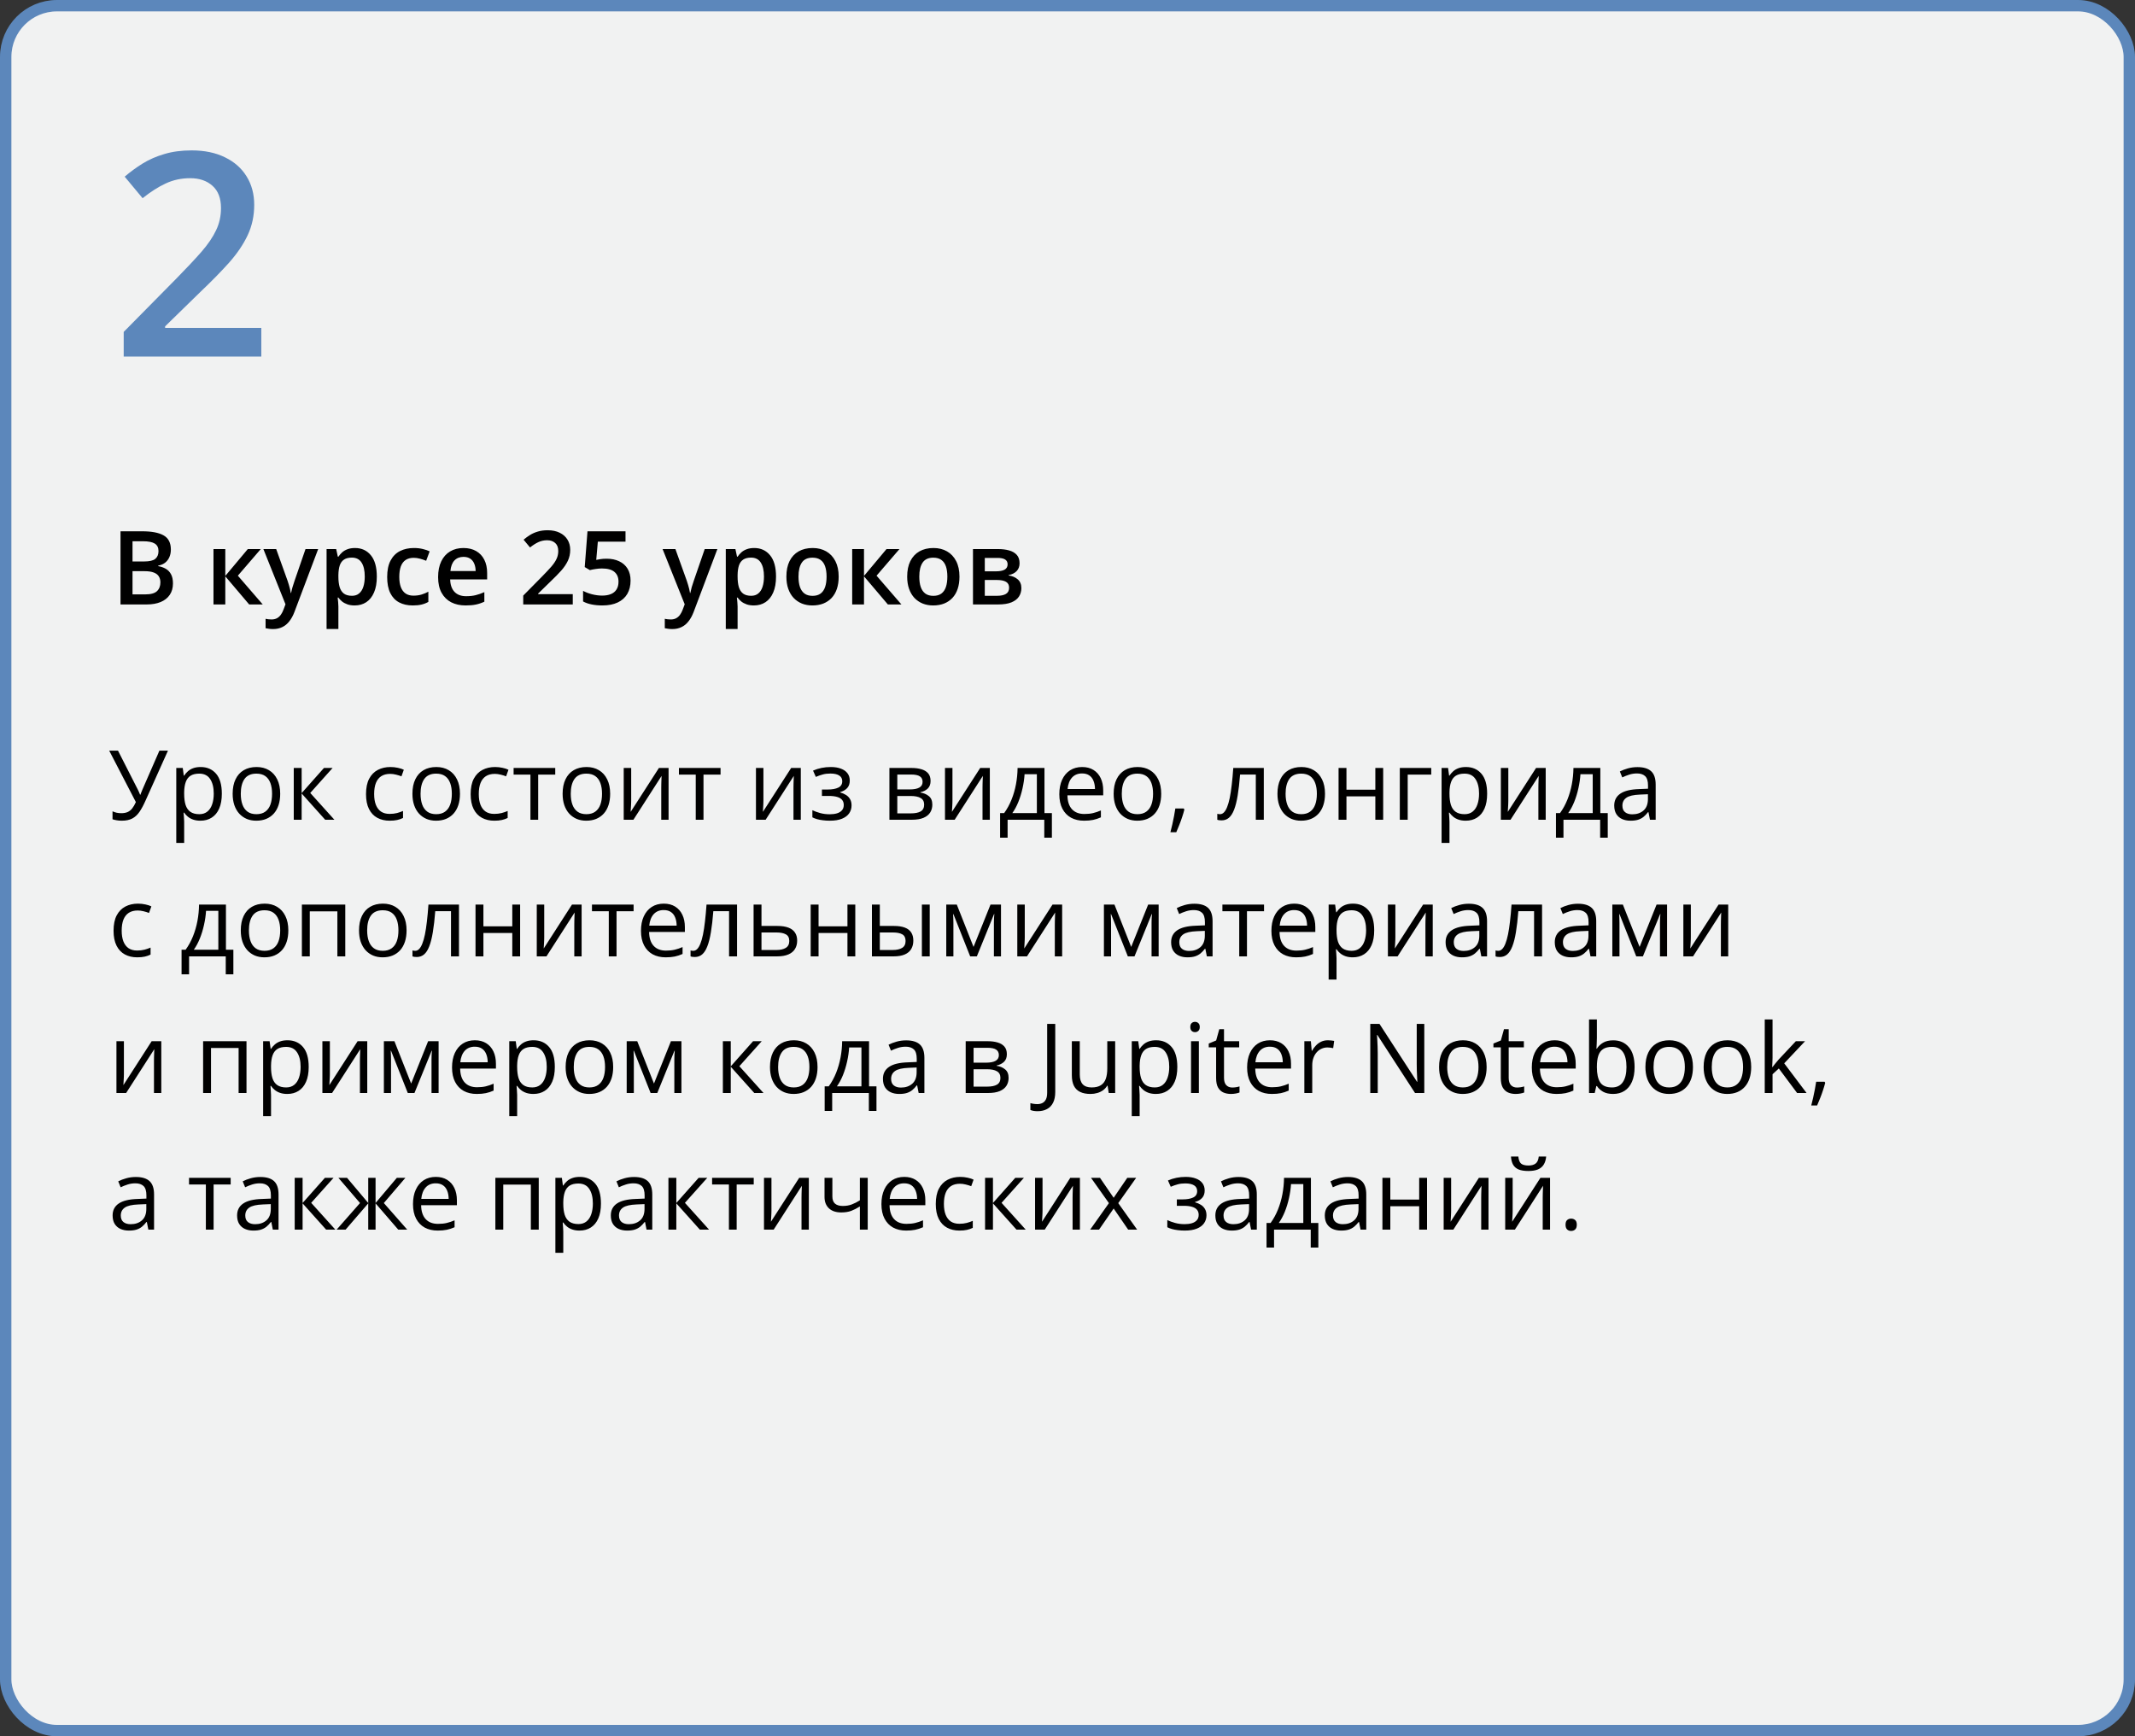 <?xml version="1.0" encoding="UTF-8"?> <svg xmlns="http://www.w3.org/2000/svg" width="375" height="305" viewBox="0 0 375 305" fill="none"><rect x="0" y="0" width="375" height="305" fill="#333333" stroke="none"/> <rect x="1" y="1" width="373" height="303" rx="9" fill="#F1F2F2" stroke="#5C87BB" stroke-width="2"></rect> <path d="M29.5 131.864L25.549 140.663C25.206 141.438 24.858 142.085 24.503 142.605C24.149 143.126 23.729 143.516 23.242 143.776C22.755 144.036 22.138 144.166 21.391 144.166C21.07 144.166 20.771 144.141 20.494 144.091C20.223 144.047 19.98 143.989 19.764 143.917V142.514C19.985 142.619 20.223 142.702 20.477 142.763C20.738 142.819 21.012 142.846 21.299 142.846C21.725 142.846 22.091 142.783 22.395 142.655C22.699 142.522 22.968 142.315 23.2 142.033C23.433 141.745 23.654 141.366 23.864 140.896L19.183 131.864H20.727L24.18 138.646C24.224 138.729 24.271 138.826 24.321 138.937C24.371 139.042 24.42 139.152 24.47 139.269C24.52 139.379 24.564 139.49 24.603 139.601H24.661C24.694 139.518 24.73 139.421 24.769 139.31C24.813 139.199 24.858 139.089 24.902 138.978C24.946 138.867 24.985 138.773 25.018 138.696L27.998 131.864H29.5ZM35.236 134.736C36.371 134.736 37.276 135.126 37.951 135.907C38.626 136.687 38.963 137.86 38.963 139.426C38.963 140.461 38.808 141.33 38.498 142.033C38.189 142.736 37.752 143.267 37.187 143.626C36.628 143.986 35.967 144.166 35.203 144.166C34.722 144.166 34.298 144.102 33.933 143.975C33.568 143.848 33.255 143.676 32.995 143.46C32.735 143.245 32.519 143.009 32.348 142.755H32.248C32.265 142.971 32.284 143.231 32.306 143.535C32.334 143.84 32.348 144.105 32.348 144.332V148.067H30.961V134.902H32.099L32.281 136.247H32.348C32.525 135.97 32.741 135.719 32.995 135.492C33.25 135.259 33.56 135.077 33.925 134.944C34.296 134.806 34.733 134.736 35.236 134.736ZM34.996 135.898C34.365 135.898 33.856 136.02 33.468 136.264C33.086 136.507 32.807 136.872 32.63 137.359C32.453 137.841 32.359 138.447 32.348 139.177V139.443C32.348 140.212 32.431 140.862 32.597 141.394C32.768 141.925 33.048 142.329 33.435 142.605C33.828 142.882 34.354 143.021 35.012 143.021C35.577 143.021 36.047 142.868 36.423 142.564C36.8 142.26 37.079 141.836 37.262 141.294C37.45 140.746 37.544 140.118 37.544 139.41C37.544 138.336 37.334 137.484 36.913 136.853C36.498 136.217 35.859 135.898 34.996 135.898ZM49.215 139.435C49.215 140.182 49.118 140.848 48.924 141.435C48.731 142.022 48.451 142.517 48.086 142.921C47.721 143.325 47.278 143.635 46.758 143.851C46.243 144.061 45.659 144.166 45.006 144.166C44.398 144.166 43.839 144.061 43.33 143.851C42.826 143.635 42.389 143.325 42.018 142.921C41.653 142.517 41.368 142.022 41.163 141.435C40.964 140.848 40.864 140.182 40.864 139.435C40.864 138.438 41.033 137.592 41.371 136.895C41.708 136.192 42.19 135.658 42.815 135.292C43.446 134.922 44.196 134.736 45.065 134.736C45.895 134.736 46.62 134.922 47.239 135.292C47.865 135.663 48.349 136.2 48.692 136.903C49.041 137.6 49.215 138.444 49.215 139.435ZM42.292 139.435C42.292 140.165 42.389 140.799 42.583 141.335C42.776 141.872 43.075 142.287 43.479 142.581C43.883 142.874 44.403 143.021 45.04 143.021C45.67 143.021 46.188 142.874 46.592 142.581C47.001 142.287 47.303 141.872 47.497 141.335C47.69 140.799 47.787 140.165 47.787 139.435C47.787 138.71 47.69 138.084 47.497 137.559C47.303 137.027 47.004 136.618 46.6 136.33C46.196 136.042 45.673 135.898 45.031 135.898C44.085 135.898 43.391 136.211 42.948 136.836C42.511 137.462 42.292 138.328 42.292 139.435ZM56.901 134.902H58.42L54.494 139.293L58.736 144H57.117L52.983 139.385V144H51.597V134.902H52.983V139.318L56.901 134.902ZM68.439 144.166C67.62 144.166 66.898 143.997 66.273 143.66C65.648 143.322 65.161 142.807 64.812 142.116C64.463 141.424 64.289 140.552 64.289 139.501C64.289 138.4 64.472 137.5 64.837 136.803C65.208 136.1 65.717 135.58 66.364 135.243C67.012 134.905 67.748 134.736 68.572 134.736C69.026 134.736 69.463 134.783 69.884 134.877C70.31 134.966 70.659 135.079 70.93 135.218L70.515 136.372C70.238 136.261 69.917 136.161 69.552 136.073C69.192 135.984 68.855 135.94 68.539 135.94C67.908 135.94 67.382 136.076 66.962 136.347C66.547 136.618 66.234 137.016 66.024 137.542C65.819 138.068 65.717 138.715 65.717 139.484C65.717 140.22 65.816 140.848 66.016 141.369C66.22 141.889 66.522 142.287 66.92 142.564C67.324 142.835 67.828 142.971 68.431 142.971C68.913 142.971 69.347 142.921 69.734 142.821C70.122 142.716 70.473 142.594 70.789 142.456V143.685C70.484 143.84 70.144 143.958 69.768 144.042C69.397 144.125 68.954 144.166 68.439 144.166ZM80.791 139.435C80.791 140.182 80.694 140.848 80.501 141.435C80.307 142.022 80.027 142.517 79.662 142.921C79.297 143.325 78.854 143.635 78.334 143.851C77.819 144.061 77.236 144.166 76.582 144.166C75.974 144.166 75.415 144.061 74.906 143.851C74.402 143.635 73.965 143.325 73.594 142.921C73.229 142.517 72.944 142.022 72.739 141.435C72.54 140.848 72.44 140.182 72.44 139.435C72.44 138.438 72.609 137.592 72.947 136.895C73.284 136.192 73.766 135.658 74.391 135.292C75.022 134.922 75.772 134.736 76.641 134.736C77.471 134.736 78.196 134.922 78.815 135.292C79.441 135.663 79.925 136.2 80.268 136.903C80.617 137.6 80.791 138.444 80.791 139.435ZM73.868 139.435C73.868 140.165 73.965 140.799 74.159 141.335C74.352 141.872 74.651 142.287 75.055 142.581C75.459 142.874 75.979 143.021 76.616 143.021C77.247 143.021 77.764 142.874 78.168 142.581C78.578 142.287 78.879 141.872 79.073 141.335C79.266 140.799 79.363 140.165 79.363 139.435C79.363 138.71 79.266 138.084 79.073 137.559C78.879 137.027 78.58 136.618 78.176 136.33C77.772 136.042 77.249 135.898 76.607 135.898C75.661 135.898 74.967 136.211 74.524 136.836C74.087 137.462 73.868 138.328 73.868 139.435ZM86.817 144.166C85.998 144.166 85.276 143.997 84.651 143.66C84.026 143.322 83.539 142.807 83.19 142.116C82.841 141.424 82.667 140.552 82.667 139.501C82.667 138.4 82.85 137.5 83.215 136.803C83.586 136.1 84.095 135.58 84.742 135.243C85.39 134.905 86.126 134.736 86.95 134.736C87.404 134.736 87.841 134.783 88.262 134.877C88.688 134.966 89.037 135.079 89.308 135.218L88.893 136.372C88.616 136.261 88.295 136.161 87.93 136.073C87.57 135.984 87.232 135.94 86.917 135.94C86.286 135.94 85.76 136.076 85.34 136.347C84.925 136.618 84.612 137.016 84.402 137.542C84.197 138.068 84.095 138.715 84.095 139.484C84.095 140.22 84.194 140.848 84.394 141.369C84.598 141.889 84.9 142.287 85.298 142.564C85.702 142.835 86.206 142.971 86.809 142.971C87.29 142.971 87.725 142.921 88.112 142.821C88.5 142.716 88.851 142.594 89.166 142.456V143.685C88.862 143.84 88.522 143.958 88.145 144.042C87.775 144.125 87.332 144.166 86.817 144.166ZM97.525 136.073H94.529V144H93.168V136.073H90.212V134.902H97.525V136.073ZM107.171 139.435C107.171 140.182 107.074 140.848 106.88 141.435C106.687 142.022 106.407 142.517 106.042 142.921C105.677 143.325 105.234 143.635 104.714 143.851C104.199 144.061 103.615 144.166 102.962 144.166C102.354 144.166 101.795 144.061 101.286 143.851C100.782 143.635 100.345 143.325 99.974 142.921C99.609 142.517 99.324 142.022 99.119 141.435C98.92 140.848 98.82 140.182 98.82 139.435C98.82 138.438 98.989 137.592 99.327 136.895C99.664 136.192 100.146 135.658 100.771 135.292C101.402 134.922 102.152 134.736 103.021 134.736C103.851 134.736 104.576 134.922 105.195 135.292C105.821 135.663 106.305 136.2 106.648 136.903C106.997 137.6 107.171 138.444 107.171 139.435ZM100.248 139.435C100.248 140.165 100.345 140.799 100.539 141.335C100.732 141.872 101.031 142.287 101.435 142.581C101.839 142.874 102.359 143.021 102.996 143.021C103.626 143.021 104.144 142.874 104.548 142.581C104.957 142.287 105.259 141.872 105.453 141.335C105.646 140.799 105.743 140.165 105.743 139.435C105.743 138.71 105.646 138.084 105.453 137.559C105.259 137.027 104.96 136.618 104.556 136.33C104.152 136.042 103.629 135.898 102.987 135.898C102.041 135.898 101.347 136.211 100.904 136.836C100.467 137.462 100.248 138.328 100.248 139.435ZM110.865 134.902V140.622C110.865 140.732 110.862 140.876 110.856 141.053C110.851 141.225 110.843 141.41 110.832 141.609C110.82 141.803 110.809 141.991 110.798 142.174C110.793 142.351 110.785 142.498 110.773 142.614L115.737 134.902H117.431V144H116.144V138.422C116.144 138.245 116.147 138.018 116.152 137.741C116.158 137.465 116.166 137.193 116.177 136.928C116.188 136.657 116.197 136.446 116.202 136.297L111.255 144H109.553V134.902H110.865ZM126.562 136.073H123.565V144H122.204V136.073H119.249V134.902H126.562V136.073ZM134.09 134.902V140.622C134.09 140.732 134.088 140.876 134.082 141.053C134.076 141.225 134.068 141.41 134.057 141.609C134.046 141.803 134.035 141.991 134.024 142.174C134.018 142.351 134.01 142.498 133.999 142.614L138.963 134.902H140.656V144H139.37V138.422C139.37 138.245 139.372 138.018 139.378 137.741C139.383 137.465 139.392 137.193 139.403 136.928C139.414 136.657 139.422 136.446 139.428 136.297L134.48 144H132.779V134.902H134.09ZM145.927 134.736C146.608 134.736 147.197 134.83 147.695 135.019C148.193 135.201 148.578 135.47 148.849 135.824C149.12 136.178 149.256 136.61 149.256 137.119C149.256 137.667 149.106 138.104 148.808 138.43C148.509 138.757 148.097 138.992 147.571 139.136V139.202C147.942 139.302 148.276 139.446 148.575 139.634C148.88 139.816 149.12 140.06 149.297 140.364C149.48 140.663 149.571 141.037 149.571 141.485C149.571 141.994 149.433 142.453 149.156 142.863C148.88 143.267 148.459 143.585 147.895 143.817C147.33 144.05 146.616 144.166 145.753 144.166C145.327 144.166 144.923 144.141 144.541 144.091C144.159 144.047 143.813 143.981 143.503 143.892C143.194 143.804 142.922 143.698 142.69 143.577V142.323C143.077 142.511 143.531 142.677 144.051 142.821C144.571 142.965 145.133 143.037 145.736 143.037C146.201 143.037 146.619 142.985 146.99 142.879C147.361 142.769 147.654 142.594 147.87 142.356C148.091 142.113 148.202 141.795 148.202 141.402C148.202 141.042 148.105 140.746 147.911 140.514C147.717 140.276 147.427 140.101 147.04 139.991C146.658 139.875 146.174 139.816 145.587 139.816H144.367V138.688H145.371C146.151 138.688 146.774 138.577 147.239 138.355C147.704 138.134 147.936 137.761 147.936 137.235C147.936 136.781 147.756 136.444 147.396 136.222C147.037 135.995 146.522 135.882 145.853 135.882C145.354 135.882 144.915 135.934 144.533 136.04C144.151 136.139 143.739 136.283 143.296 136.471L142.806 135.367C143.282 135.157 143.78 134.999 144.3 134.894C144.82 134.789 145.363 134.736 145.927 134.736ZM163.45 137.185C163.45 137.755 163.284 138.201 162.952 138.521C162.62 138.837 162.191 139.05 161.666 139.161V139.227C162.236 139.305 162.725 139.509 163.135 139.841C163.55 140.168 163.757 140.669 163.757 141.344C163.757 141.864 163.633 142.323 163.384 142.722C163.135 143.12 162.745 143.433 162.213 143.66C161.682 143.887 160.99 144 160.138 144H156.22V134.902H160.105C160.758 134.902 161.333 134.977 161.832 135.126C162.335 135.27 162.731 135.508 163.019 135.84C163.306 136.172 163.45 136.621 163.45 137.185ZM162.321 141.344C162.321 140.807 162.117 140.42 161.707 140.182C161.303 139.944 160.714 139.825 159.939 139.825H157.606V142.879H159.972C160.736 142.879 161.317 142.763 161.715 142.531C162.119 142.293 162.321 141.897 162.321 141.344ZM162.047 137.343C162.047 136.911 161.89 136.59 161.574 136.38C161.259 136.164 160.741 136.056 160.022 136.056H157.606V138.671H159.781C160.528 138.671 161.093 138.563 161.475 138.347C161.856 138.131 162.047 137.797 162.047 137.343ZM167.293 134.902V140.622C167.293 140.732 167.291 140.876 167.285 141.053C167.28 141.225 167.271 141.41 167.26 141.609C167.249 141.803 167.238 141.991 167.227 142.174C167.222 142.351 167.213 142.498 167.202 142.614L172.166 134.902H173.859V144H172.573V138.422C172.573 138.245 172.576 138.018 172.581 137.741C172.587 137.465 172.595 137.193 172.606 136.928C172.617 136.657 172.625 136.446 172.631 136.297L167.684 144H165.982V134.902H167.293ZM183.455 134.902V142.83H184.758V147.146H183.422V144H176.98V147.146H175.661V142.83H176.375C176.895 142.11 177.326 141.322 177.669 140.464C178.013 139.606 178.273 138.707 178.45 137.766C178.627 136.82 178.721 135.865 178.732 134.902H183.455ZM182.119 135.998H179.96C179.911 136.806 179.792 137.628 179.604 138.463C179.421 139.299 179.177 140.096 178.873 140.854C178.569 141.607 178.215 142.265 177.811 142.83H182.119V135.998ZM190.071 134.736C190.846 134.736 191.51 134.908 192.063 135.251C192.616 135.594 193.04 136.076 193.333 136.695C193.626 137.31 193.773 138.029 193.773 138.854V139.708H187.489C187.506 140.777 187.771 141.59 188.286 142.149C188.801 142.708 189.526 142.987 190.461 142.987C191.036 142.987 191.546 142.935 191.988 142.83C192.431 142.724 192.89 142.569 193.366 142.365V143.577C192.907 143.781 192.45 143.931 191.997 144.025C191.548 144.119 191.017 144.166 190.403 144.166C189.528 144.166 188.765 143.989 188.112 143.635C187.464 143.275 186.961 142.749 186.601 142.058C186.241 141.366 186.062 140.519 186.062 139.518C186.062 138.538 186.225 137.691 186.551 136.978C186.883 136.258 187.348 135.705 187.946 135.317C188.549 134.93 189.257 134.736 190.071 134.736ZM190.054 135.865C189.318 135.865 188.732 136.106 188.294 136.587C187.857 137.069 187.597 137.741 187.514 138.604H192.329C192.323 138.062 192.237 137.586 192.071 137.177C191.911 136.762 191.665 136.441 191.333 136.214C191 135.981 190.574 135.865 190.054 135.865ZM203.958 139.435C203.958 140.182 203.861 140.848 203.667 141.435C203.474 142.022 203.194 142.517 202.829 142.921C202.464 143.325 202.021 143.635 201.501 143.851C200.986 144.061 200.403 144.166 199.75 144.166C199.141 144.166 198.582 144.061 198.073 143.851C197.569 143.635 197.132 143.325 196.761 142.921C196.396 142.517 196.111 142.022 195.906 141.435C195.707 140.848 195.607 140.182 195.607 139.435C195.607 138.438 195.776 137.592 196.114 136.895C196.451 136.192 196.933 135.658 197.558 135.292C198.189 134.922 198.939 134.736 199.808 134.736C200.638 134.736 201.363 134.922 201.982 135.292C202.608 135.663 203.092 136.2 203.435 136.903C203.784 137.6 203.958 138.444 203.958 139.435ZM197.035 139.435C197.035 140.165 197.132 140.799 197.326 141.335C197.519 141.872 197.818 142.287 198.222 142.581C198.626 142.874 199.146 143.021 199.783 143.021C200.414 143.021 200.931 142.874 201.335 142.581C201.744 142.287 202.046 141.872 202.24 141.335C202.433 140.799 202.53 140.165 202.53 139.435C202.53 138.71 202.433 138.084 202.24 137.559C202.046 137.027 201.747 136.618 201.343 136.33C200.939 136.042 200.416 135.898 199.774 135.898C198.828 135.898 198.134 136.211 197.691 136.836C197.254 137.462 197.035 138.328 197.035 139.435ZM207.917 142.024L208.025 142.215C207.926 142.619 207.799 143.051 207.644 143.51C207.494 143.97 207.328 144.429 207.146 144.888C206.968 145.353 206.789 145.787 206.606 146.191H205.577C205.693 145.749 205.806 145.281 205.917 144.789C206.028 144.302 206.127 143.82 206.216 143.344C206.31 142.863 206.385 142.423 206.44 142.024H207.917ZM221.979 144H220.576V136.056H217.812C217.701 137.489 217.56 138.718 217.389 139.742C217.223 140.76 217.012 141.593 216.758 142.24C216.509 142.882 216.204 143.355 215.845 143.66C215.491 143.958 215.067 144.108 214.575 144.108C214.425 144.108 214.284 144.1 214.151 144.083C214.019 144.066 213.905 144.039 213.811 144V142.954C213.883 142.976 213.958 142.993 214.035 143.004C214.118 143.015 214.204 143.021 214.292 143.021C214.542 143.021 214.768 142.918 214.973 142.713C215.183 142.503 215.372 142.188 215.538 141.767C215.709 141.347 215.861 140.815 215.994 140.173C216.127 139.526 216.243 138.765 216.343 137.891C216.448 137.011 216.539 136.015 216.617 134.902H221.979V144ZM232.729 139.435C232.729 140.182 232.632 140.848 232.438 141.435C232.244 142.022 231.965 142.517 231.6 142.921C231.234 143.325 230.792 143.635 230.271 143.851C229.757 144.061 229.173 144.166 228.52 144.166C227.911 144.166 227.352 144.061 226.843 143.851C226.34 143.635 225.903 143.325 225.532 142.921C225.167 142.517 224.882 142.022 224.677 141.435C224.478 140.848 224.378 140.182 224.378 139.435C224.378 138.438 224.547 137.592 224.884 136.895C225.222 136.192 225.703 135.658 226.329 135.292C226.959 134.922 227.709 134.736 228.578 134.736C229.408 134.736 230.133 134.922 230.753 135.292C231.378 135.663 231.862 136.2 232.206 136.903C232.554 137.6 232.729 138.444 232.729 139.435ZM225.806 139.435C225.806 140.165 225.903 140.799 226.096 141.335C226.29 141.872 226.589 142.287 226.993 142.581C227.397 142.874 227.917 143.021 228.553 143.021C229.184 143.021 229.701 142.874 230.105 142.581C230.515 142.287 230.817 141.872 231.01 141.335C231.204 140.799 231.301 140.165 231.301 139.435C231.301 138.71 231.204 138.084 231.01 137.559C230.817 137.027 230.518 136.618 230.114 136.33C229.71 136.042 229.187 135.898 228.545 135.898C227.599 135.898 226.904 136.211 226.461 136.836C226.024 137.462 225.806 138.328 225.806 139.435ZM236.497 134.902V138.721H241.569V134.902H242.947V144H241.569V139.891H236.497V144H235.111V134.902H236.497ZM251.389 134.902V136.073H247.255V144H245.869V134.902H251.389ZM257.481 134.736C258.616 134.736 259.521 135.126 260.196 135.907C260.871 136.687 261.208 137.86 261.208 139.426C261.208 140.461 261.054 141.33 260.744 142.033C260.434 142.736 259.997 143.267 259.432 143.626C258.873 143.986 258.212 144.166 257.448 144.166C256.967 144.166 256.543 144.102 256.178 143.975C255.813 143.848 255.5 143.676 255.24 143.46C254.98 143.245 254.764 143.009 254.593 142.755H254.493C254.51 142.971 254.529 143.231 254.551 143.535C254.579 143.84 254.593 144.105 254.593 144.332V148.067H253.207V134.902H254.344L254.526 136.247H254.593C254.77 135.97 254.986 135.719 255.24 135.492C255.495 135.259 255.805 135.077 256.17 134.944C256.541 134.806 256.978 134.736 257.481 134.736ZM257.241 135.898C256.61 135.898 256.101 136.02 255.713 136.264C255.332 136.507 255.052 136.872 254.875 137.359C254.698 137.841 254.604 138.447 254.593 139.177V139.443C254.593 140.212 254.676 140.862 254.842 141.394C255.013 141.925 255.293 142.329 255.68 142.605C256.073 142.882 256.599 143.021 257.257 143.021C257.822 143.021 258.292 142.868 258.668 142.564C259.045 142.26 259.324 141.836 259.507 141.294C259.695 140.746 259.789 140.118 259.789 139.41C259.789 138.336 259.579 137.484 259.158 136.853C258.743 136.217 258.104 135.898 257.241 135.898ZM264.927 134.902V140.622C264.927 140.732 264.924 140.876 264.919 141.053C264.913 141.225 264.905 141.41 264.894 141.609C264.883 141.803 264.872 141.991 264.861 142.174C264.855 142.351 264.847 142.498 264.836 142.614L269.8 134.902H271.493V144H270.207V138.422C270.207 138.245 270.209 138.018 270.215 137.741C270.22 137.465 270.229 137.193 270.24 136.928C270.251 136.657 270.259 136.446 270.265 136.297L265.317 144H263.616V134.902H264.927ZM281.089 134.902V142.83H282.392V147.146H281.056V144H274.614V147.146H273.294V142.83H274.008C274.528 142.11 274.96 141.322 275.303 140.464C275.646 139.606 275.906 138.707 276.083 137.766C276.261 136.82 276.355 135.865 276.366 134.902H281.089ZM279.752 135.998H277.594C277.544 136.806 277.425 137.628 277.237 138.463C277.055 139.299 276.811 140.096 276.507 140.854C276.202 141.607 275.848 142.265 275.444 142.83H279.752V135.998ZM287.605 134.753C288.69 134.753 289.495 134.996 290.021 135.483C290.546 135.97 290.809 136.748 290.809 137.816V144H289.805L289.539 142.655H289.473C289.218 142.987 288.952 143.267 288.676 143.494C288.399 143.715 288.078 143.884 287.713 144C287.353 144.111 286.91 144.166 286.385 144.166C285.831 144.166 285.339 144.069 284.907 143.875C284.481 143.682 284.144 143.389 283.895 142.996C283.651 142.603 283.529 142.105 283.529 141.501C283.529 140.594 283.889 139.897 284.608 139.41C285.328 138.923 286.424 138.657 287.896 138.613L289.464 138.546V137.99C289.464 137.204 289.296 136.654 288.958 136.338C288.62 136.023 288.145 135.865 287.53 135.865C287.054 135.865 286.601 135.934 286.169 136.073C285.737 136.211 285.328 136.374 284.94 136.562L284.517 135.517C284.927 135.306 285.397 135.126 285.928 134.977C286.459 134.828 287.018 134.753 287.605 134.753ZM289.448 139.518L288.062 139.576C286.927 139.62 286.127 139.805 285.663 140.132C285.198 140.458 284.965 140.92 284.965 141.518C284.965 142.038 285.123 142.423 285.438 142.672C285.754 142.921 286.172 143.045 286.692 143.045C287.5 143.045 288.161 142.821 288.676 142.373C289.19 141.925 289.448 141.252 289.448 140.356V139.518ZM24.097 168.166C23.278 168.166 22.555 167.997 21.93 167.66C21.305 167.322 20.818 166.807 20.469 166.116C20.121 165.424 19.946 164.552 19.946 163.501C19.946 162.4 20.129 161.5 20.494 160.803C20.865 160.1 21.374 159.58 22.021 159.243C22.669 158.905 23.405 158.736 24.23 158.736C24.683 158.736 25.12 158.783 25.541 158.877C25.967 158.966 26.316 159.079 26.587 159.218L26.172 160.372C25.895 160.261 25.574 160.161 25.209 160.073C24.849 159.984 24.512 159.94 24.196 159.94C23.565 159.94 23.04 160.076 22.619 160.347C22.204 160.618 21.891 161.016 21.681 161.542C21.476 162.068 21.374 162.715 21.374 163.484C21.374 164.22 21.474 164.848 21.673 165.369C21.878 165.889 22.179 166.287 22.578 166.564C22.982 166.835 23.485 166.971 24.088 166.971C24.57 166.971 25.004 166.921 25.392 166.821C25.779 166.716 26.13 166.594 26.446 166.456V167.685C26.141 167.84 25.801 167.958 25.425 168.042C25.054 168.125 24.611 168.166 24.097 168.166ZM39.685 158.902V166.83H40.989V171.146H39.652V168H33.211V171.146H31.891V166.83H32.605C33.125 166.11 33.557 165.322 33.9 164.464C34.243 163.606 34.503 162.707 34.68 161.766C34.857 160.82 34.951 159.865 34.962 158.902H39.685ZM38.349 159.998H36.191C36.141 160.806 36.022 161.628 35.834 162.463C35.651 163.299 35.408 164.096 35.103 164.854C34.799 165.607 34.445 166.265 34.041 166.83H38.349V159.998ZM50.643 163.435C50.643 164.182 50.546 164.848 50.352 165.435C50.158 166.022 49.879 166.517 49.514 166.921C49.148 167.325 48.706 167.635 48.185 167.851C47.671 168.061 47.087 168.166 46.434 168.166C45.825 168.166 45.266 168.061 44.757 167.851C44.254 167.635 43.817 167.325 43.446 166.921C43.081 166.517 42.796 166.022 42.591 165.435C42.392 164.848 42.292 164.182 42.292 163.435C42.292 162.438 42.461 161.592 42.798 160.895C43.136 160.192 43.617 159.658 44.243 159.292C44.873 158.922 45.623 158.736 46.492 158.736C47.322 158.736 48.047 158.922 48.667 159.292C49.292 159.663 49.776 160.2 50.12 160.903C50.468 161.6 50.643 162.444 50.643 163.435ZM43.72 163.435C43.72 164.165 43.817 164.799 44.01 165.335C44.204 165.872 44.503 166.287 44.907 166.581C45.311 166.874 45.831 167.021 46.467 167.021C47.098 167.021 47.616 166.874 48.02 166.581C48.429 166.287 48.731 165.872 48.924 165.335C49.118 164.799 49.215 164.165 49.215 163.435C49.215 162.71 49.118 162.084 48.924 161.559C48.731 161.027 48.432 160.618 48.028 160.33C47.624 160.042 47.101 159.898 46.459 159.898C45.513 159.898 44.818 160.211 44.376 160.836C43.938 161.462 43.72 162.328 43.72 163.435ZM60.645 158.902V168H59.259V160.089H54.411V168H53.025V158.902H60.645ZM71.411 163.435C71.411 164.182 71.314 164.848 71.121 165.435C70.927 166.022 70.647 166.517 70.282 166.921C69.917 167.325 69.474 167.635 68.954 167.851C68.439 168.061 67.856 168.166 67.203 168.166C66.594 168.166 66.035 168.061 65.526 167.851C65.022 167.635 64.585 167.325 64.214 166.921C63.849 166.517 63.564 166.022 63.359 165.435C63.16 164.848 63.06 164.182 63.06 163.435C63.06 162.438 63.229 161.592 63.567 160.895C63.904 160.192 64.386 159.658 65.011 159.292C65.642 158.922 66.392 158.736 67.261 158.736C68.091 158.736 68.816 158.922 69.436 159.292C70.061 159.663 70.545 160.2 70.888 160.903C71.237 161.6 71.411 162.444 71.411 163.435ZM64.488 163.435C64.488 164.165 64.585 164.799 64.779 165.335C64.972 165.872 65.271 166.287 65.675 166.581C66.079 166.874 66.599 167.021 67.236 167.021C67.867 167.021 68.384 166.874 68.788 166.581C69.198 166.287 69.499 165.872 69.693 165.335C69.887 164.799 69.983 164.165 69.983 163.435C69.983 162.71 69.887 162.084 69.693 161.559C69.499 161.027 69.2 160.618 68.796 160.33C68.392 160.042 67.87 159.898 67.228 159.898C66.281 159.898 65.587 160.211 65.144 160.836C64.707 161.462 64.488 162.328 64.488 163.435ZM80.617 168H79.214V160.056H76.45C76.339 161.489 76.198 162.718 76.026 163.742C75.86 164.76 75.65 165.593 75.395 166.24C75.147 166.882 74.842 167.355 74.482 167.66C74.128 167.958 73.705 168.108 73.212 168.108C73.063 168.108 72.922 168.1 72.789 168.083C72.656 168.066 72.543 168.039 72.449 168V166.954C72.521 166.976 72.595 166.993 72.673 167.004C72.756 167.015 72.842 167.021 72.93 167.021C73.179 167.021 73.406 166.918 73.611 166.713C73.821 166.503 74.009 166.188 74.175 165.767C74.347 165.347 74.499 164.815 74.632 164.173C74.765 163.526 74.881 162.765 74.981 161.891C75.086 161.011 75.177 160.015 75.254 158.902H80.617V168ZM84.908 158.902V162.721H89.98V158.902H91.358V168H89.98V163.891H84.908V168H83.522V158.902H84.908ZM95.591 158.902V164.622C95.591 164.732 95.588 164.876 95.583 165.053C95.578 165.225 95.569 165.41 95.558 165.609C95.547 165.803 95.536 165.991 95.525 166.174C95.519 166.351 95.511 166.498 95.5 166.614L100.464 158.902H102.157V168H100.871V162.422C100.871 162.245 100.873 162.018 100.879 161.741C100.884 161.465 100.893 161.193 100.904 160.928C100.915 160.657 100.923 160.446 100.929 160.297L95.981 168H94.28V158.902H95.591ZM111.288 160.073H108.292V168H106.93V160.073H103.975V158.902H111.288V160.073ZM116.592 158.736C117.367 158.736 118.031 158.908 118.584 159.251C119.138 159.594 119.561 160.076 119.854 160.695C120.148 161.31 120.294 162.029 120.294 162.854V163.708H114.011C114.027 164.777 114.293 165.59 114.808 166.149C115.322 166.708 116.047 166.987 116.982 166.987C117.558 166.987 118.067 166.935 118.51 166.83C118.952 166.724 119.412 166.569 119.888 166.365V167.577C119.428 167.781 118.972 167.931 118.518 168.025C118.07 168.119 117.539 168.166 116.924 168.166C116.05 168.166 115.286 167.989 114.633 167.635C113.986 167.275 113.482 166.749 113.123 166.058C112.763 165.366 112.583 164.519 112.583 163.518C112.583 162.538 112.746 161.691 113.073 160.978C113.405 160.258 113.87 159.705 114.467 159.317C115.07 158.93 115.779 158.736 116.592 158.736ZM116.576 159.865C115.84 159.865 115.253 160.106 114.816 160.587C114.379 161.069 114.119 161.741 114.036 162.604H118.85C118.845 162.062 118.759 161.586 118.593 161.177C118.432 160.762 118.186 160.441 117.854 160.214C117.522 159.981 117.096 159.865 116.576 159.865ZM129.458 168H128.056V160.056H125.292C125.181 161.489 125.04 162.718 124.868 163.742C124.702 164.76 124.492 165.593 124.237 166.24C123.988 166.882 123.684 167.355 123.324 167.66C122.97 167.958 122.547 168.108 122.054 168.108C121.905 168.108 121.764 168.1 121.631 168.083C121.498 168.066 121.385 168.039 121.291 168V166.954C121.362 166.976 121.437 166.993 121.515 167.004C121.598 167.015 121.683 167.021 121.772 167.021C122.021 167.021 122.248 166.918 122.453 166.713C122.663 166.503 122.851 166.188 123.017 165.767C123.189 165.347 123.341 164.815 123.474 164.173C123.606 163.526 123.723 162.765 123.822 161.891C123.927 161.011 124.019 160.015 124.096 158.902H129.458V168ZM133.75 162.654H136.539C137.314 162.654 137.958 162.751 138.473 162.945C138.988 163.139 139.372 163.426 139.627 163.808C139.887 164.19 140.017 164.663 140.017 165.228C140.017 165.792 139.89 166.282 139.635 166.697C139.386 167.112 138.999 167.433 138.473 167.66C137.953 167.887 137.281 168 136.456 168H132.364V158.902H133.75V162.654ZM138.631 165.294C138.631 164.735 138.432 164.348 138.033 164.132C137.64 163.91 137.09 163.8 136.381 163.8H133.75V166.879H136.39C137.054 166.879 137.593 166.758 138.008 166.514C138.423 166.265 138.631 165.858 138.631 165.294ZM143.777 158.902V162.721H148.849V158.902H150.227V168H148.849V163.891H143.777V168H142.391V158.902H143.777ZM153.149 168V158.902H154.535V162.654H157.025C157.8 162.654 158.437 162.751 158.935 162.945C159.438 163.139 159.812 163.426 160.055 163.808C160.299 164.19 160.42 164.663 160.42 165.228C160.42 165.792 160.299 166.282 160.055 166.697C159.817 167.112 159.441 167.433 158.926 167.66C158.417 167.887 157.753 168 156.934 168H153.149ZM154.535 166.879H156.801C157.487 166.879 158.035 166.758 158.445 166.514C158.854 166.271 159.059 165.864 159.059 165.294C159.059 164.735 158.868 164.348 158.486 164.132C158.104 163.91 157.557 163.8 156.843 163.8H154.535V166.879ZM161.923 168V158.902H163.301V168H161.923ZM175.818 158.902V168H174.573V162.073C174.573 161.83 174.579 161.583 174.59 161.334C174.606 161.08 174.626 160.825 174.648 160.571H174.598L171.577 168H170.406L167.459 160.571H167.41C167.426 160.825 167.437 161.08 167.443 161.334C167.454 161.583 167.459 161.846 167.459 162.123V168H166.206V158.902H168.057L170.996 166.34L173.976 158.902H175.818ZM179.994 158.902V164.622C179.994 164.732 179.991 164.876 179.985 165.053C179.98 165.225 179.972 165.41 179.96 165.609C179.949 165.803 179.938 165.991 179.927 166.174C179.922 166.351 179.913 166.498 179.902 166.614L184.866 158.902H186.56V168H185.273V162.422C185.273 162.245 185.276 162.018 185.281 161.741C185.287 161.465 185.295 161.193 185.306 160.928C185.317 160.657 185.326 160.446 185.331 160.297L180.384 168H178.682V158.902H179.994ZM203.51 158.902V168H202.265V162.073C202.265 161.83 202.27 161.583 202.281 161.334C202.298 161.08 202.317 160.825 202.339 160.571H202.29L199.268 168H198.098L195.151 160.571H195.101C195.118 160.825 195.129 161.08 195.134 161.334C195.145 161.583 195.151 161.846 195.151 162.123V168H193.897V158.902H195.749L198.687 166.34L201.667 158.902H203.51ZM209.777 158.753C210.861 158.753 211.667 158.996 212.192 159.483C212.718 159.97 212.981 160.748 212.981 161.816V168H211.977L211.711 166.655H211.645C211.39 166.987 211.124 167.267 210.848 167.494C210.571 167.715 210.25 167.884 209.885 168C209.525 168.111 209.082 168.166 208.557 168.166C208.003 168.166 207.511 168.069 207.079 167.875C206.653 167.682 206.315 167.389 206.066 166.996C205.823 166.603 205.701 166.105 205.701 165.501C205.701 164.594 206.061 163.897 206.78 163.41C207.5 162.923 208.595 162.657 210.067 162.613L211.636 162.546V161.99C211.636 161.204 211.467 160.654 211.13 160.338C210.792 160.023 210.316 159.865 209.702 159.865C209.226 159.865 208.772 159.934 208.341 160.073C207.909 160.211 207.5 160.374 207.112 160.562L206.689 159.517C207.098 159.306 207.569 159.126 208.1 158.977C208.631 158.828 209.19 158.753 209.777 158.753ZM211.62 163.518L210.233 163.576C209.099 163.62 208.299 163.805 207.834 164.132C207.37 164.458 207.137 164.92 207.137 165.518C207.137 166.038 207.295 166.423 207.61 166.672C207.926 166.921 208.344 167.045 208.864 167.045C209.672 167.045 210.333 166.821 210.848 166.373C211.362 165.925 211.62 165.252 211.62 164.356V163.518ZM222.021 160.073H219.024V168H217.663V160.073H214.708V158.902H222.021V160.073ZM227.325 158.736C228.099 158.736 228.764 158.908 229.317 159.251C229.87 159.594 230.294 160.076 230.587 160.695C230.88 161.31 231.027 162.029 231.027 162.854V163.708H224.743C224.76 164.777 225.025 165.59 225.54 166.149C226.055 166.708 226.78 166.987 227.715 166.987C228.29 166.987 228.799 166.935 229.242 166.83C229.685 166.724 230.144 166.569 230.62 166.365V167.577C230.161 167.781 229.704 167.931 229.25 168.025C228.802 168.119 228.271 168.166 227.657 168.166C226.782 168.166 226.019 167.989 225.366 167.635C224.718 167.275 224.215 166.749 223.855 166.058C223.495 165.366 223.315 164.519 223.315 163.518C223.315 162.538 223.479 161.691 223.805 160.978C224.137 160.258 224.602 159.705 225.2 159.317C225.803 158.93 226.511 158.736 227.325 158.736ZM227.308 159.865C226.572 159.865 225.986 160.106 225.548 160.587C225.111 161.069 224.851 161.741 224.768 162.604H229.583C229.577 162.062 229.491 161.586 229.325 161.177C229.165 160.762 228.918 160.441 228.586 160.214C228.254 159.981 227.828 159.865 227.308 159.865ZM237.643 158.736C238.777 158.736 239.682 159.126 240.357 159.907C241.032 160.687 241.37 161.86 241.37 163.426C241.37 164.461 241.215 165.33 240.905 166.033C240.595 166.736 240.158 167.267 239.593 167.626C239.034 167.986 238.373 168.166 237.609 168.166C237.128 168.166 236.705 168.102 236.339 167.975C235.974 167.848 235.661 167.676 235.401 167.46C235.141 167.245 234.925 167.009 234.754 166.755H234.654C234.671 166.971 234.69 167.231 234.712 167.535C234.74 167.84 234.754 168.105 234.754 168.332V172.067H233.368V158.902H234.505L234.688 160.247H234.754C234.931 159.97 235.147 159.719 235.401 159.492C235.656 159.259 235.966 159.077 236.331 158.944C236.702 158.806 237.139 158.736 237.643 158.736ZM237.402 159.898C236.771 159.898 236.262 160.02 235.875 160.264C235.493 160.507 235.213 160.872 235.036 161.359C234.859 161.841 234.765 162.447 234.754 163.177V163.443C234.754 164.212 234.837 164.862 235.003 165.394C235.174 165.925 235.454 166.329 235.841 166.605C236.234 166.882 236.76 167.021 237.418 167.021C237.983 167.021 238.453 166.868 238.83 166.564C239.206 166.26 239.485 165.836 239.668 165.294C239.856 164.746 239.95 164.118 239.95 163.41C239.95 162.336 239.74 161.484 239.319 160.853C238.904 160.217 238.265 159.898 237.402 159.898ZM245.088 158.902V164.622C245.088 164.732 245.086 164.876 245.08 165.053C245.075 165.225 245.066 165.41 245.055 165.609C245.044 165.803 245.033 165.991 245.022 166.174C245.016 166.351 245.008 166.498 244.997 166.614L249.961 158.902H251.654V168H250.368V162.422C250.368 162.245 250.37 162.018 250.376 161.741C250.382 161.465 250.39 161.193 250.401 160.928C250.412 160.657 250.42 160.446 250.426 160.297L245.479 168H243.777V158.902H245.088ZM257.988 158.753C259.072 158.753 259.878 158.996 260.403 159.483C260.929 159.97 261.192 160.748 261.192 161.816V168H260.188L259.922 166.655H259.855C259.601 166.987 259.335 167.267 259.059 167.494C258.782 167.715 258.461 167.884 258.096 168C257.736 168.111 257.293 168.166 256.768 168.166C256.214 168.166 255.722 168.069 255.29 167.875C254.864 167.682 254.526 167.389 254.277 166.996C254.034 166.603 253.912 166.105 253.912 165.501C253.912 164.594 254.272 163.897 254.991 163.41C255.711 162.923 256.806 162.657 258.278 162.613L259.847 162.546V161.99C259.847 161.204 259.678 160.654 259.341 160.338C259.003 160.023 258.527 159.865 257.913 159.865C257.437 159.865 256.983 159.934 256.552 160.073C256.12 160.211 255.711 160.374 255.323 160.562L254.9 159.517C255.309 159.306 255.78 159.126 256.311 158.977C256.842 158.828 257.401 158.753 257.988 158.753ZM259.831 163.518L258.444 163.576C257.31 163.62 256.51 163.805 256.045 164.132C255.581 164.458 255.348 164.92 255.348 165.518C255.348 166.038 255.506 166.423 255.821 166.672C256.137 166.921 256.555 167.045 257.075 167.045C257.883 167.045 258.544 166.821 259.059 166.373C259.573 165.925 259.831 165.252 259.831 164.356V163.518ZM270.854 168H269.451V160.056H266.687C266.576 161.489 266.435 162.718 266.264 163.742C266.098 164.76 265.887 165.593 265.633 166.24C265.384 166.882 265.079 167.355 264.72 167.66C264.366 167.958 263.942 168.108 263.45 168.108C263.3 168.108 263.159 168.1 263.026 168.083C262.894 168.066 262.78 168.039 262.686 168V166.954C262.758 166.976 262.833 166.993 262.91 167.004C262.993 167.015 263.079 167.021 263.167 167.021C263.417 167.021 263.643 166.918 263.848 166.713C264.058 166.503 264.247 166.188 264.413 165.767C264.584 165.347 264.736 164.815 264.869 164.173C265.002 163.526 265.118 162.765 265.218 161.891C265.323 161.011 265.414 160.015 265.492 158.902H270.854V168ZM277.163 158.753C278.247 158.753 279.052 158.996 279.578 159.483C280.104 159.97 280.367 160.748 280.367 161.816V168H279.362L279.097 166.655H279.03C278.776 166.987 278.51 167.267 278.233 167.494C277.957 167.715 277.636 167.884 277.271 168C276.911 168.111 276.468 168.166 275.942 168.166C275.389 168.166 274.896 168.069 274.465 167.875C274.039 167.682 273.701 167.389 273.452 166.996C273.209 166.603 273.087 166.105 273.087 165.501C273.087 164.594 273.447 163.897 274.166 163.41C274.885 162.923 275.981 162.657 277.453 162.613L279.022 162.546V161.99C279.022 161.204 278.853 160.654 278.516 160.338C278.178 160.023 277.702 159.865 277.088 159.865C276.612 159.865 276.158 159.934 275.727 160.073C275.295 160.211 274.885 160.374 274.498 160.562L274.075 159.517C274.484 159.306 274.955 159.126 275.486 158.977C276.017 158.828 276.576 158.753 277.163 158.753ZM279.005 163.518L277.619 163.576C276.485 163.62 275.685 163.805 275.22 164.132C274.755 164.458 274.523 164.92 274.523 165.518C274.523 166.038 274.681 166.423 274.996 166.672C275.312 166.921 275.729 167.045 276.25 167.045C277.057 167.045 277.719 166.821 278.233 166.373C278.748 165.925 279.005 165.252 279.005 164.356V163.518ZM292.81 158.902V168H291.564V162.073C291.564 161.83 291.57 161.583 291.581 161.334C291.598 161.08 291.617 160.825 291.639 160.571H291.589L288.568 168H287.397L284.451 160.571H284.401C284.417 160.825 284.429 161.08 284.434 161.334C284.445 161.583 284.451 161.846 284.451 162.123V168H283.197V158.902H285.048L287.987 166.34L290.967 158.902H292.81ZM296.985 158.902V164.622C296.985 164.732 296.982 164.876 296.977 165.053C296.971 165.225 296.963 165.41 296.952 165.609C296.941 165.803 296.93 165.991 296.918 166.174C296.913 166.351 296.905 166.498 296.894 166.614L301.857 158.902H303.551V168H302.264V162.422C302.264 162.245 302.267 162.018 302.272 161.741C302.278 161.465 302.286 161.193 302.297 160.928C302.308 160.657 302.317 160.446 302.322 160.297L297.375 168H295.673V158.902H296.985ZM21.764 182.902V188.622C21.764 188.732 21.761 188.876 21.756 189.053C21.75 189.225 21.742 189.41 21.731 189.609C21.72 189.803 21.709 189.991 21.698 190.174C21.692 190.351 21.684 190.498 21.673 190.614L26.637 182.902H28.33V192H27.044V186.422C27.044 186.245 27.046 186.018 27.052 185.741C27.057 185.465 27.066 185.193 27.077 184.928C27.088 184.657 27.096 184.446 27.102 184.297L22.154 192H20.453V182.902H21.764ZM43.296 182.902V192H41.91V184.089H37.062V192H35.676V182.902H43.296ZM50.493 182.736C51.628 182.736 52.532 183.126 53.208 183.907C53.883 184.687 54.22 185.86 54.22 187.426C54.22 188.461 54.065 189.33 53.755 190.033C53.446 190.736 53.008 191.267 52.444 191.626C51.885 191.986 51.224 192.166 50.46 192.166C49.978 192.166 49.555 192.102 49.19 191.975C48.825 191.848 48.512 191.676 48.252 191.46C47.992 191.245 47.776 191.009 47.605 190.755H47.505C47.522 190.971 47.541 191.231 47.563 191.535C47.591 191.84 47.605 192.105 47.605 192.332V196.067H46.218V182.902H47.355L47.538 184.247H47.605C47.782 183.97 47.997 183.719 48.252 183.492C48.507 183.259 48.816 183.077 49.182 182.944C49.552 182.806 49.99 182.736 50.493 182.736ZM50.252 183.898C49.622 183.898 49.112 184.02 48.725 184.264C48.343 184.507 48.064 184.872 47.887 185.359C47.71 185.841 47.616 186.447 47.605 187.177V187.443C47.605 188.212 47.688 188.862 47.853 189.394C48.025 189.925 48.304 190.329 48.692 190.605C49.085 190.882 49.611 191.021 50.269 191.021C50.834 191.021 51.304 190.868 51.68 190.564C52.056 190.26 52.336 189.836 52.519 189.294C52.707 188.746 52.801 188.118 52.801 187.41C52.801 186.336 52.59 185.484 52.17 184.853C51.755 184.217 51.116 183.898 50.252 183.898ZM57.939 182.902V188.622C57.939 188.732 57.936 188.876 57.931 189.053C57.925 189.225 57.917 189.41 57.906 189.609C57.895 189.803 57.884 189.991 57.873 190.174C57.867 190.351 57.859 190.498 57.848 190.614L62.812 182.902H64.505V192H63.218V186.422C63.218 186.245 63.221 186.018 63.227 185.741C63.232 185.465 63.24 185.193 63.252 184.928C63.263 184.657 63.271 184.446 63.276 184.297L58.329 192H56.627V182.902H57.939ZM77.039 182.902V192H75.794V186.073C75.794 185.83 75.799 185.583 75.811 185.334C75.827 185.08 75.847 184.825 75.869 184.571H75.819L72.797 192H71.627L68.68 184.571H68.63C68.647 184.825 68.658 185.08 68.664 185.334C68.675 185.583 68.68 185.846 68.68 186.123V192H67.427V182.902H69.278L72.216 190.34L75.196 182.902H77.039ZM83.406 182.736C84.18 182.736 84.845 182.908 85.398 183.251C85.951 183.594 86.375 184.076 86.668 184.695C86.961 185.31 87.108 186.029 87.108 186.854V187.708H80.824C80.841 188.777 81.106 189.59 81.621 190.149C82.136 190.708 82.861 190.987 83.796 190.987C84.371 190.987 84.88 190.935 85.323 190.83C85.766 190.724 86.225 190.569 86.701 190.365V191.577C86.242 191.781 85.785 191.931 85.332 192.025C84.883 192.119 84.352 192.166 83.738 192.166C82.863 192.166 82.1 191.989 81.447 191.635C80.799 191.275 80.296 190.749 79.936 190.058C79.576 189.366 79.397 188.519 79.397 187.518C79.397 186.538 79.56 185.691 79.886 184.978C80.218 184.258 80.683 183.705 81.281 183.317C81.884 182.93 82.592 182.736 83.406 182.736ZM83.389 183.865C82.653 183.865 82.067 184.106 81.629 184.587C81.192 185.069 80.932 185.741 80.849 186.604H85.664C85.658 186.062 85.572 185.586 85.406 185.177C85.246 184.762 84.999 184.441 84.668 184.214C84.335 183.981 83.909 183.865 83.389 183.865ZM93.724 182.736C94.858 182.736 95.763 183.126 96.438 183.907C97.113 184.687 97.451 185.86 97.451 187.426C97.451 188.461 97.296 189.33 96.986 190.033C96.676 190.736 96.239 191.267 95.674 191.626C95.115 191.986 94.454 192.166 93.69 192.166C93.209 192.166 92.786 192.102 92.42 191.975C92.055 191.848 91.743 191.676 91.482 191.46C91.222 191.245 91.007 191.009 90.835 190.755H90.735C90.752 190.971 90.771 191.231 90.793 191.535C90.821 191.84 90.835 192.105 90.835 192.332V196.067H89.449V182.902H90.586L90.769 184.247H90.835C91.012 183.97 91.228 183.719 91.482 183.492C91.737 183.259 92.047 183.077 92.412 182.944C92.783 182.806 93.22 182.736 93.724 182.736ZM93.483 183.898C92.852 183.898 92.343 184.02 91.956 184.264C91.574 184.507 91.294 184.872 91.117 185.359C90.94 185.841 90.846 186.447 90.835 187.177V187.443C90.835 188.212 90.918 188.862 91.084 189.394C91.255 189.925 91.535 190.329 91.922 190.605C92.315 190.882 92.841 191.021 93.499 191.021C94.064 191.021 94.534 190.868 94.911 190.564C95.287 190.26 95.566 189.836 95.749 189.294C95.937 188.746 96.031 188.118 96.031 187.41C96.031 186.336 95.821 185.484 95.4 184.853C94.985 184.217 94.346 183.898 93.483 183.898ZM107.702 187.435C107.702 188.182 107.605 188.848 107.412 189.435C107.218 190.022 106.938 190.517 106.573 190.921C106.208 191.325 105.765 191.635 105.245 191.851C104.73 192.061 104.147 192.166 103.494 192.166C102.885 192.166 102.326 192.061 101.817 191.851C101.313 191.635 100.876 191.325 100.505 190.921C100.14 190.517 99.855 190.022 99.65 189.435C99.451 188.848 99.352 188.182 99.352 187.435C99.352 186.438 99.52 185.592 99.858 184.895C100.195 184.192 100.677 183.658 101.302 183.292C101.933 182.922 102.683 182.736 103.552 182.736C104.382 182.736 105.107 182.922 105.727 183.292C106.352 183.663 106.836 184.2 107.179 184.903C107.528 185.6 107.702 186.444 107.702 187.435ZM100.779 187.435C100.779 188.165 100.876 188.799 101.07 189.335C101.264 189.872 101.562 190.287 101.966 190.581C102.37 190.874 102.89 191.021 103.527 191.021C104.158 191.021 104.675 190.874 105.079 190.581C105.489 190.287 105.79 189.872 105.984 189.335C106.178 188.799 106.274 188.165 106.274 187.435C106.274 186.71 106.178 186.084 105.984 185.559C105.79 185.027 105.491 184.618 105.087 184.33C104.683 184.042 104.16 183.898 103.519 183.898C102.572 183.898 101.878 184.211 101.435 184.836C100.998 185.462 100.779 186.328 100.779 187.435ZM119.688 182.902V192H118.443V186.073C118.443 185.83 118.449 185.583 118.46 185.334C118.477 185.08 118.496 184.825 118.518 184.571H118.468L115.447 192H114.276L111.33 184.571H111.28C111.296 184.825 111.307 185.08 111.313 185.334C111.324 185.583 111.33 185.846 111.33 186.123V192H110.076V182.902H111.927L114.866 190.34L117.846 182.902H119.688ZM132.272 182.902H133.792L129.865 187.293L134.107 192H132.488L128.354 187.385V192H126.968V182.902H128.354V187.318L132.272 182.902ZM143.595 187.435C143.595 188.182 143.498 188.848 143.304 189.435C143.111 190.022 142.831 190.517 142.466 190.921C142.101 191.325 141.658 191.635 141.138 191.851C140.623 192.061 140.039 192.166 139.386 192.166C138.778 192.166 138.219 192.061 137.709 191.851C137.206 191.635 136.769 191.325 136.398 190.921C136.033 190.517 135.748 190.022 135.543 189.435C135.344 188.848 135.244 188.182 135.244 187.435C135.244 186.438 135.413 185.592 135.75 184.895C136.088 184.192 136.569 183.658 137.195 183.292C137.826 182.922 138.576 182.736 139.444 182.736C140.274 182.736 140.999 182.922 141.619 183.292C142.244 183.663 142.729 184.2 143.072 184.903C143.42 185.6 143.595 186.444 143.595 187.435ZM136.672 187.435C136.672 188.165 136.769 188.799 136.962 189.335C137.156 189.872 137.455 190.287 137.859 190.581C138.263 190.874 138.783 191.021 139.419 191.021C140.05 191.021 140.568 190.874 140.972 190.581C141.381 190.287 141.683 189.872 141.876 189.335C142.07 188.799 142.167 188.165 142.167 187.435C142.167 186.71 142.07 186.084 141.876 185.559C141.683 185.027 141.384 184.618 140.98 184.33C140.576 184.042 140.053 183.898 139.411 183.898C138.465 183.898 137.77 184.211 137.328 184.836C136.89 185.462 136.672 186.328 136.672 187.435ZM152.643 182.902V190.83H153.946V195.146H152.609V192H146.168V195.146H144.848V190.83H145.562C146.082 190.11 146.514 189.322 146.857 188.464C147.2 187.606 147.46 186.707 147.637 185.766C147.814 184.82 147.908 183.865 147.919 182.902H152.643ZM151.306 183.998H149.148C149.098 184.806 148.979 185.628 148.791 186.463C148.608 187.299 148.365 188.096 148.061 188.854C147.756 189.607 147.402 190.265 146.998 190.83H151.306V183.998ZM159.159 182.753C160.243 182.753 161.049 182.996 161.574 183.483C162.1 183.97 162.363 184.748 162.363 185.816V192H161.358L161.093 190.655H161.026C160.772 190.987 160.506 191.267 160.229 191.494C159.953 191.715 159.632 191.884 159.267 192C158.907 192.111 158.464 192.166 157.938 192.166C157.385 192.166 156.893 192.069 156.461 191.875C156.035 191.682 155.697 191.389 155.448 190.996C155.205 190.603 155.083 190.105 155.083 189.501C155.083 188.594 155.443 187.897 156.162 187.41C156.882 186.923 157.977 186.657 159.449 186.613L161.018 186.546V185.99C161.018 185.204 160.849 184.654 160.512 184.338C160.174 184.023 159.698 183.865 159.084 183.865C158.608 183.865 158.154 183.934 157.723 184.073C157.291 184.211 156.882 184.374 156.494 184.562L156.071 183.517C156.48 183.306 156.951 183.126 157.482 182.977C158.013 182.828 158.572 182.753 159.159 182.753ZM161.001 187.518L159.615 187.576C158.481 187.62 157.681 187.805 157.216 188.132C156.751 188.458 156.519 188.92 156.519 189.518C156.519 190.038 156.677 190.423 156.992 190.672C157.308 190.921 157.725 191.045 158.246 191.045C159.054 191.045 159.715 190.821 160.229 190.373C160.744 189.925 161.001 189.252 161.001 188.356V187.518ZM176.848 185.185C176.848 185.755 176.682 186.201 176.35 186.521C176.018 186.837 175.589 187.05 175.063 187.161V187.227C175.633 187.305 176.123 187.509 176.532 187.841C176.947 188.168 177.155 188.669 177.155 189.344C177.155 189.864 177.03 190.323 176.781 190.722C176.532 191.12 176.142 191.433 175.611 191.66C175.08 191.887 174.388 192 173.536 192H169.618V182.902H173.502C174.155 182.902 174.731 182.977 175.229 183.126C175.733 183.27 176.128 183.508 176.416 183.84C176.704 184.172 176.848 184.621 176.848 185.185ZM175.719 189.344C175.719 188.807 175.514 188.42 175.104 188.182C174.701 187.944 174.111 187.825 173.336 187.825H171.004V190.879H173.37C174.133 190.879 174.714 190.763 175.113 190.531C175.517 190.293 175.719 189.897 175.719 189.344ZM175.445 185.343C175.445 184.911 175.287 184.59 174.972 184.38C174.656 184.164 174.139 184.056 173.419 184.056H171.004V186.671H173.179C173.926 186.671 174.49 186.563 174.872 186.347C175.254 186.131 175.445 185.797 175.445 185.343ZM182.251 195.196C181.975 195.196 181.731 195.176 181.521 195.138C181.311 195.099 181.131 195.046 180.981 194.98V193.776C181.159 193.832 181.349 193.873 181.554 193.901C181.759 193.934 181.98 193.951 182.218 193.951C182.528 193.951 182.813 193.89 183.073 193.768C183.333 193.646 183.541 193.439 183.696 193.146C183.851 192.852 183.928 192.448 183.928 191.934V179.864H185.348V191.826C185.348 192.584 185.22 193.212 184.966 193.71C184.717 194.208 184.36 194.579 183.895 194.822C183.436 195.071 182.888 195.196 182.251 195.196ZM195.873 182.902V192H194.744L194.545 190.722H194.47C194.282 191.037 194.039 191.303 193.74 191.519C193.441 191.734 193.103 191.895 192.727 192C192.356 192.111 191.961 192.166 191.54 192.166C190.821 192.166 190.217 192.05 189.73 191.817C189.243 191.585 188.875 191.225 188.626 190.738C188.383 190.251 188.261 189.626 188.261 188.862V182.902H189.656V188.763C189.656 189.521 189.827 190.088 190.17 190.464C190.514 190.835 191.036 191.021 191.739 191.021C192.414 191.021 192.951 190.893 193.35 190.639C193.754 190.384 194.044 190.011 194.221 189.518C194.398 189.02 194.487 188.411 194.487 187.692V182.902H195.873ZM203.062 182.736C204.196 182.736 205.101 183.126 205.776 183.907C206.451 184.687 206.789 185.86 206.789 187.426C206.789 188.461 206.634 189.33 206.324 190.033C206.014 190.736 205.577 191.267 205.012 191.626C204.453 191.986 203.792 192.166 203.028 192.166C202.547 192.166 202.124 192.102 201.758 191.975C201.393 191.848 201.08 191.676 200.82 191.46C200.56 191.245 200.344 191.009 200.173 190.755H200.073C200.09 190.971 200.109 191.231 200.131 191.535C200.159 191.84 200.173 192.105 200.173 192.332V196.067H198.787V182.902H199.924L200.106 184.247H200.173C200.35 183.97 200.566 183.719 200.82 183.492C201.075 183.259 201.385 183.077 201.75 182.944C202.121 182.806 202.558 182.736 203.062 182.736ZM202.821 183.898C202.19 183.898 201.681 184.02 201.293 184.264C200.912 184.507 200.632 184.872 200.455 185.359C200.278 185.841 200.184 186.447 200.173 187.177V187.443C200.173 188.212 200.256 188.862 200.422 189.394C200.593 189.925 200.873 190.329 201.26 190.605C201.653 190.882 202.179 191.021 202.837 191.021C203.402 191.021 203.872 190.868 204.249 190.564C204.625 190.26 204.904 189.836 205.087 189.294C205.275 188.746 205.369 188.118 205.369 187.41C205.369 186.336 205.159 185.484 204.738 184.853C204.323 184.217 203.684 183.898 202.821 183.898ZM210.574 182.902V192H209.196V182.902H210.574ZM209.901 179.499C210.128 179.499 210.322 179.574 210.482 179.723C210.648 179.867 210.731 180.094 210.731 180.404C210.731 180.708 210.648 180.935 210.482 181.084C210.322 181.234 210.128 181.309 209.901 181.309C209.663 181.309 209.464 181.234 209.304 181.084C209.149 180.935 209.071 180.708 209.071 180.404C209.071 180.094 209.149 179.867 209.304 179.723C209.464 179.574 209.663 179.499 209.901 179.499ZM216.434 191.037C216.661 191.037 216.893 191.018 217.131 190.979C217.369 190.94 217.563 190.893 217.712 190.838V191.909C217.552 191.981 217.328 192.042 217.04 192.091C216.758 192.141 216.481 192.166 216.21 192.166C215.729 192.166 215.291 192.083 214.898 191.917C214.506 191.745 214.19 191.458 213.952 191.054C213.72 190.65 213.604 190.091 213.604 189.377V183.981H212.309V183.309L213.612 182.77L214.16 180.794H214.99V182.902H217.654V183.981H214.99V189.335C214.99 189.905 215.12 190.332 215.38 190.614C215.646 190.896 215.997 191.037 216.434 191.037ZM223.058 182.736C223.833 182.736 224.497 182.908 225.05 183.251C225.604 183.594 226.027 184.076 226.32 184.695C226.614 185.31 226.76 186.029 226.76 186.854V187.708H220.477C220.493 188.777 220.759 189.59 221.273 190.149C221.788 190.708 222.513 190.987 223.448 190.987C224.024 190.987 224.533 190.935 224.976 190.83C225.418 190.724 225.878 190.569 226.354 190.365V191.577C225.894 191.781 225.438 191.931 224.984 192.025C224.536 192.119 224.004 192.166 223.39 192.166C222.516 192.166 221.752 191.989 221.099 191.635C220.452 191.275 219.948 190.749 219.588 190.058C219.229 189.366 219.049 188.519 219.049 187.518C219.049 186.538 219.212 185.691 219.539 184.978C219.871 184.258 220.335 183.705 220.933 183.317C221.536 182.93 222.245 182.736 223.058 182.736ZM223.042 183.865C222.306 183.865 221.719 184.106 221.282 184.587C220.845 185.069 220.584 185.741 220.501 186.604H225.316C225.31 186.062 225.225 185.586 225.059 185.177C224.898 184.762 224.652 184.441 224.32 184.214C223.988 183.981 223.562 183.865 223.042 183.865ZM233.235 182.736C233.417 182.736 233.608 182.747 233.808 182.77C234.007 182.786 234.184 182.811 234.339 182.844L234.165 184.123C234.015 184.084 233.849 184.053 233.667 184.031C233.484 184.009 233.312 183.998 233.152 183.998C232.787 183.998 232.441 184.073 232.114 184.222C231.793 184.366 231.511 184.576 231.268 184.853C231.024 185.124 230.833 185.453 230.695 185.841C230.556 186.223 230.487 186.649 230.487 187.119V192H229.101V182.902H230.247L230.396 184.579H230.454C230.642 184.242 230.869 183.934 231.135 183.658C231.4 183.375 231.708 183.151 232.056 182.985C232.41 182.819 232.803 182.736 233.235 182.736ZM250.168 192H248.542L241.926 181.807H241.859C241.876 182.078 241.895 182.388 241.917 182.736C241.94 183.079 241.956 183.447 241.967 183.84C241.984 184.228 241.992 184.623 241.992 185.027V192H240.681V179.864H242.299L248.89 190.024H248.948C248.937 189.831 248.923 189.557 248.907 189.203C248.89 188.843 248.874 188.458 248.857 188.049C248.846 187.634 248.84 187.249 248.84 186.895V179.864H250.168V192ZM261.117 187.435C261.117 188.182 261.02 188.848 260.827 189.435C260.633 190.022 260.354 190.517 259.988 190.921C259.623 191.325 259.18 191.635 258.66 191.851C258.146 192.061 257.562 192.166 256.909 192.166C256.3 192.166 255.741 192.061 255.232 191.851C254.728 191.635 254.291 191.325 253.92 190.921C253.555 190.517 253.27 190.022 253.065 189.435C252.866 188.848 252.767 188.182 252.767 187.435C252.767 186.438 252.935 185.592 253.273 184.895C253.611 184.192 254.092 183.658 254.717 183.292C255.348 182.922 256.098 182.736 256.967 182.736C257.797 182.736 258.522 182.922 259.142 183.292C259.767 183.663 260.251 184.2 260.594 184.903C260.943 185.6 261.117 186.444 261.117 187.435ZM254.194 187.435C254.194 188.165 254.291 188.799 254.485 189.335C254.679 189.872 254.977 190.287 255.381 190.581C255.785 190.874 256.306 191.021 256.942 191.021C257.573 191.021 258.09 190.874 258.494 190.581C258.904 190.287 259.205 189.872 259.399 189.335C259.593 188.799 259.689 188.165 259.689 187.435C259.689 186.71 259.593 186.084 259.399 185.559C259.205 185.027 258.906 184.618 258.502 184.33C258.098 184.042 257.576 183.898 256.934 183.898C255.987 183.898 255.293 184.211 254.85 184.836C254.413 185.462 254.194 186.328 254.194 187.435ZM266.438 191.037C266.665 191.037 266.897 191.018 267.135 190.979C267.373 190.94 267.567 190.893 267.716 190.838V191.909C267.556 191.981 267.332 192.042 267.044 192.091C266.762 192.141 266.485 192.166 266.214 192.166C265.732 192.166 265.295 192.083 264.902 191.917C264.509 191.745 264.194 191.458 263.956 191.054C263.724 190.65 263.607 190.091 263.607 189.377V183.981H262.312V183.309L263.616 182.77L264.164 180.794H264.994V182.902H267.658V183.981H264.994V189.335C264.994 189.905 265.124 190.332 265.384 190.614C265.649 190.896 266.001 191.037 266.438 191.037ZM273.062 182.736C273.837 182.736 274.501 182.908 275.054 183.251C275.608 183.594 276.031 184.076 276.324 184.695C276.618 185.31 276.764 186.029 276.764 186.854V187.708H270.48C270.497 188.777 270.763 189.59 271.277 190.149C271.792 190.708 272.517 190.987 273.452 190.987C274.028 190.987 274.537 190.935 274.979 190.83C275.422 190.724 275.882 190.569 276.357 190.365V191.577C275.898 191.781 275.442 191.931 274.988 192.025C274.54 192.119 274.008 192.166 273.394 192.166C272.52 192.166 271.756 191.989 271.103 191.635C270.456 191.275 269.952 190.749 269.592 190.058C269.233 189.366 269.053 188.519 269.053 187.518C269.053 186.538 269.216 185.691 269.542 184.978C269.875 184.258 270.339 183.705 270.937 183.317C271.54 182.93 272.249 182.736 273.062 182.736ZM273.045 183.865C272.309 183.865 271.723 184.106 271.286 184.587C270.848 185.069 270.588 185.741 270.505 186.604H275.32C275.314 186.062 275.229 185.586 275.062 185.177C274.902 184.762 274.656 184.441 274.324 184.214C273.992 183.981 273.566 183.865 273.045 183.865ZM280.483 179.084V182.313C280.483 182.684 280.472 183.043 280.45 183.392C280.433 183.741 280.419 184.012 280.408 184.206H280.483C280.732 183.796 281.092 183.45 281.562 183.168C282.032 182.886 282.633 182.745 283.363 182.745C284.503 182.745 285.411 183.14 286.086 183.932C286.767 184.717 287.107 185.888 287.107 187.443C287.107 188.467 286.952 189.33 286.642 190.033C286.332 190.736 285.895 191.267 285.331 191.626C284.766 191.986 284.099 192.166 283.33 192.166C282.611 192.166 282.019 192.033 281.554 191.768C281.094 191.496 280.74 191.167 280.491 190.78H280.383L280.101 192H279.105V179.084H280.483ZM283.139 183.898C282.481 183.898 281.958 184.028 281.57 184.289C281.183 184.543 280.903 184.931 280.732 185.451C280.566 185.965 280.483 186.618 280.483 187.41V187.484C280.483 188.63 280.674 189.507 281.056 190.116C281.438 190.719 282.132 191.021 283.139 191.021C283.986 191.021 284.619 190.711 285.04 190.091C285.466 189.471 285.679 188.586 285.679 187.435C285.679 186.261 285.469 185.379 285.048 184.787C284.633 184.194 283.997 183.898 283.139 183.898ZM297.358 187.435C297.358 188.182 297.262 188.848 297.068 189.435C296.874 190.022 296.595 190.517 296.229 190.921C295.864 191.325 295.422 191.635 294.901 191.851C294.387 192.061 293.803 192.166 293.15 192.166C292.541 192.166 291.982 192.061 291.473 191.851C290.97 191.635 290.532 191.325 290.162 190.921C289.796 190.517 289.511 190.022 289.307 189.435C289.107 188.848 289.008 188.182 289.008 187.435C289.008 186.438 289.177 185.592 289.514 184.895C289.852 184.192 290.333 183.658 290.958 183.292C291.589 182.922 292.339 182.736 293.208 182.736C294.038 182.736 294.763 182.922 295.383 183.292C296.008 183.663 296.492 184.2 296.835 184.903C297.184 185.6 297.358 186.444 297.358 187.435ZM290.436 187.435C290.436 188.165 290.532 188.799 290.726 189.335C290.92 189.872 291.219 190.287 291.623 190.581C292.027 190.874 292.547 191.021 293.183 191.021C293.814 191.021 294.331 190.874 294.735 190.581C295.145 190.287 295.446 189.872 295.64 189.335C295.834 188.799 295.931 188.165 295.931 187.435C295.931 186.71 295.834 186.084 295.64 185.559C295.446 185.027 295.148 184.618 294.744 184.33C294.34 184.042 293.817 183.898 293.175 183.898C292.229 183.898 291.534 184.211 291.091 184.836C290.654 185.462 290.436 186.328 290.436 187.435ZM307.585 187.435C307.585 188.182 307.488 188.848 307.294 189.435C307.101 190.022 306.821 190.517 306.456 190.921C306.091 191.325 305.648 191.635 305.128 191.851C304.613 192.061 304.029 192.166 303.376 192.166C302.768 192.166 302.209 192.061 301.7 191.851C301.196 191.635 300.759 191.325 300.388 190.921C300.023 190.517 299.738 190.022 299.533 189.435C299.334 188.848 299.234 188.182 299.234 187.435C299.234 186.438 299.403 185.592 299.741 184.895C300.078 184.192 300.56 183.658 301.185 183.292C301.816 182.922 302.566 182.736 303.435 182.736C304.265 182.736 304.99 182.922 305.609 183.292C306.235 183.663 306.719 184.2 307.062 184.903C307.411 185.6 307.585 186.444 307.585 187.435ZM300.662 187.435C300.662 188.165 300.759 188.799 300.953 189.335C301.146 189.872 301.445 190.287 301.849 190.581C302.253 190.874 302.773 191.021 303.41 191.021C304.041 191.021 304.558 190.874 304.962 190.581C305.371 190.287 305.673 189.872 305.867 189.335C306.06 188.799 306.157 188.165 306.157 187.435C306.157 186.71 306.06 186.084 305.867 185.559C305.673 185.027 305.374 184.618 304.97 184.33C304.566 184.042 304.043 183.898 303.401 183.898C302.455 183.898 301.761 184.211 301.318 184.836C300.881 185.462 300.662 186.328 300.662 187.435ZM311.337 179.084V185.791C311.337 186.012 311.329 186.284 311.312 186.604C311.295 186.92 311.282 187.199 311.271 187.443H311.329C311.445 187.299 311.614 187.086 311.835 186.804C312.062 186.521 312.253 186.295 312.408 186.123L315.429 182.902H317.048L313.387 186.787L317.313 192H315.653L312.441 187.692L311.337 188.705V192H309.967V179.084H311.337ZM320.476 190.024L320.584 190.215C320.484 190.619 320.357 191.051 320.202 191.51C320.053 191.97 319.887 192.429 319.704 192.888C319.527 193.353 319.347 193.787 319.165 194.191H318.135C318.251 193.749 318.365 193.281 318.476 192.789C318.586 192.302 318.686 191.82 318.774 191.344C318.868 190.863 318.943 190.423 318.999 190.024H320.476ZM23.856 206.753C24.941 206.753 25.746 206.996 26.271 207.483C26.797 207.97 27.06 208.748 27.06 209.816V216H26.056L25.79 214.655H25.724C25.469 214.987 25.203 215.267 24.927 215.494C24.65 215.715 24.329 215.884 23.964 216C23.604 216.111 23.162 216.166 22.636 216.166C22.082 216.166 21.59 216.069 21.158 215.875C20.732 215.682 20.395 215.389 20.145 214.996C19.902 214.603 19.78 214.105 19.78 213.501C19.78 212.594 20.14 211.897 20.859 211.41C21.579 210.923 22.674 210.657 24.146 210.613L25.715 210.546V209.99C25.715 209.204 25.547 208.654 25.209 208.338C24.871 208.023 24.395 207.865 23.781 207.865C23.305 207.865 22.852 207.934 22.42 208.073C21.988 208.211 21.579 208.374 21.191 208.562L20.768 207.517C21.178 207.306 21.648 207.126 22.179 206.977C22.71 206.828 23.269 206.753 23.856 206.753ZM25.699 211.518L24.312 211.576C23.178 211.62 22.378 211.805 21.914 212.132C21.449 212.458 21.216 212.92 21.216 213.518C21.216 214.038 21.374 214.423 21.689 214.672C22.005 214.921 22.423 215.045 22.943 215.045C23.751 215.045 24.412 214.821 24.927 214.373C25.441 213.925 25.699 213.252 25.699 212.356V211.518ZM40.516 208.073H37.519V216H36.158V208.073H33.203V206.902H40.516V208.073ZM45.72 206.753C46.805 206.753 47.61 206.996 48.136 207.483C48.661 207.97 48.924 208.748 48.924 209.816V216H47.92L47.654 214.655H47.588C47.333 214.987 47.068 215.267 46.791 215.494C46.514 215.715 46.193 215.884 45.828 216C45.468 216.111 45.026 216.166 44.5 216.166C43.947 216.166 43.454 216.069 43.023 215.875C42.596 215.682 42.259 215.389 42.01 214.996C41.766 214.603 41.645 214.105 41.645 213.501C41.645 212.594 42.004 211.897 42.724 211.41C43.443 210.923 44.539 210.657 46.011 210.613L47.58 210.546V209.99C47.58 209.204 47.411 208.654 47.073 208.338C46.736 208.023 46.26 207.865 45.645 207.865C45.17 207.865 44.716 207.934 44.284 208.073C43.852 208.211 43.443 208.374 43.056 208.562L42.632 207.517C43.042 207.306 43.512 207.126 44.044 206.977C44.575 206.828 45.134 206.753 45.72 206.753ZM47.563 211.518L46.177 211.576C45.042 211.62 44.243 211.805 43.778 212.132C43.313 212.458 43.081 212.92 43.081 213.518C43.081 214.038 43.238 214.423 43.554 214.672C43.869 214.921 44.287 215.045 44.807 215.045C45.615 215.045 46.276 214.821 46.791 214.373C47.306 213.925 47.563 213.252 47.563 212.356V211.518ZM57.067 206.902H58.586L54.66 211.293L58.902 216H57.283L53.149 211.385V216H51.763V206.902H53.149V211.318L57.067 206.902ZM71.204 206.902L67.418 211.327L71.527 216H69.95L65.966 211.385V216H64.679V211.385L60.703 216H59.126L63.235 211.327L59.441 206.902H60.96L64.679 211.318V206.902H65.966V211.318L69.701 206.902H71.204ZM76.549 206.736C77.324 206.736 77.988 206.908 78.541 207.251C79.095 207.594 79.518 208.076 79.811 208.695C80.105 209.31 80.251 210.029 80.251 210.854V211.708H73.968C73.984 212.777 74.25 213.59 74.765 214.149C75.279 214.708 76.004 214.987 76.939 214.987C77.515 214.987 78.024 214.935 78.467 214.83C78.909 214.724 79.369 214.569 79.845 214.365V215.577C79.385 215.781 78.929 215.931 78.475 216.025C78.027 216.119 77.496 216.166 76.881 216.166C76.007 216.166 75.243 215.989 74.59 215.635C73.943 215.275 73.439 214.749 73.08 214.058C72.72 213.366 72.54 212.519 72.54 211.518C72.54 210.538 72.703 209.691 73.03 208.978C73.362 208.258 73.827 207.705 74.424 207.317C75.028 206.93 75.736 206.736 76.549 206.736ZM76.533 207.865C75.797 207.865 75.21 208.106 74.773 208.587C74.336 209.069 74.076 209.741 73.993 210.604H78.807C78.802 210.062 78.716 209.586 78.55 209.177C78.389 208.762 78.143 208.441 77.811 208.214C77.479 207.981 77.053 207.865 76.533 207.865ZM94.628 206.902V216H93.242V208.089H88.394V216H87.008V206.902H94.628ZM101.825 206.736C102.96 206.736 103.864 207.126 104.54 207.907C105.215 208.687 105.552 209.86 105.552 211.426C105.552 212.461 105.397 213.33 105.087 214.033C104.778 214.736 104.34 215.267 103.776 215.626C103.217 215.986 102.556 216.166 101.792 216.166C101.311 216.166 100.887 216.102 100.522 215.975C100.157 215.848 99.844 215.676 99.584 215.46C99.324 215.245 99.108 215.009 98.936 214.755H98.837C98.853 214.971 98.873 215.231 98.895 215.535C98.923 215.84 98.936 216.105 98.936 216.332V220.067H97.55V206.902H98.688L98.87 208.247H98.936C99.114 207.97 99.329 207.719 99.584 207.492C99.838 207.259 100.148 207.077 100.514 206.944C100.884 206.806 101.322 206.736 101.825 206.736ZM101.584 207.898C100.954 207.898 100.444 208.02 100.057 208.264C99.675 208.507 99.396 208.872 99.219 209.359C99.042 209.841 98.948 210.447 98.936 211.177V211.443C98.936 212.212 99.019 212.862 99.186 213.394C99.357 213.925 99.637 214.329 100.024 214.605C100.417 214.882 100.943 215.021 101.601 215.021C102.166 215.021 102.636 214.868 103.012 214.564C103.389 214.26 103.668 213.836 103.851 213.294C104.039 212.746 104.133 212.118 104.133 211.41C104.133 210.336 103.923 209.484 103.502 208.853C103.087 208.217 102.448 207.898 101.584 207.898ZM111.363 206.753C112.447 206.753 113.253 206.996 113.778 207.483C114.304 207.97 114.567 208.748 114.567 209.816V216H113.562L113.297 214.655H113.23C112.976 214.987 112.71 215.267 112.434 215.494C112.157 215.715 111.836 215.884 111.471 216C111.111 216.111 110.668 216.166 110.143 216.166C109.589 216.166 109.097 216.069 108.665 215.875C108.239 215.682 107.901 215.389 107.652 214.996C107.409 214.603 107.287 214.105 107.287 213.501C107.287 212.594 107.647 211.897 108.366 211.41C109.086 210.923 110.181 210.657 111.653 210.613L113.222 210.546V209.99C113.222 209.204 113.053 208.654 112.716 208.338C112.378 208.023 111.902 207.865 111.288 207.865C110.812 207.865 110.358 207.934 109.927 208.073C109.495 208.211 109.086 208.374 108.698 208.562L108.275 207.517C108.684 207.306 109.155 207.126 109.686 206.977C110.217 206.828 110.776 206.753 111.363 206.753ZM113.206 211.518L111.819 211.576C110.685 211.62 109.885 211.805 109.42 212.132C108.956 212.458 108.723 212.92 108.723 213.518C108.723 214.038 108.881 214.423 109.196 214.672C109.512 214.921 109.93 215.045 110.45 215.045C111.258 215.045 111.919 214.821 112.434 214.373C112.948 213.925 113.206 213.252 113.206 212.356V211.518ZM122.71 206.902H124.229L120.303 211.293L124.544 216H122.926L118.792 211.385V216H117.406V206.902H118.792V211.318L122.71 206.902ZM132.389 208.073H129.392V216H128.031V208.073H125.076V206.902H132.389V208.073ZM135.501 206.902V212.622C135.501 212.732 135.499 212.876 135.493 213.053C135.488 213.225 135.479 213.41 135.468 213.609C135.457 213.803 135.446 213.991 135.435 214.174C135.43 214.351 135.421 214.498 135.41 214.614L140.374 206.902H142.067V216H140.781V210.422C140.781 210.245 140.784 210.018 140.789 209.741C140.795 209.465 140.803 209.193 140.814 208.928C140.825 208.657 140.833 208.446 140.839 208.297L135.892 216H134.19V206.902H135.501ZM146.201 206.902V210.173C146.201 210.743 146.356 211.163 146.666 211.435C146.981 211.706 147.438 211.841 148.036 211.841C148.611 211.841 149.134 211.753 149.604 211.576C150.075 211.399 150.551 211.158 151.032 210.854V206.902H152.41V216H151.032V211.924C150.523 212.251 150.022 212.508 149.53 212.696C149.037 212.884 148.448 212.979 147.762 212.979C146.826 212.979 146.102 212.735 145.587 212.248C145.078 211.761 144.823 211.103 144.823 210.272V206.902H146.201ZM158.827 206.736C159.601 206.736 160.265 206.908 160.819 207.251C161.372 207.594 161.796 208.076 162.089 208.695C162.382 209.31 162.529 210.029 162.529 210.854V211.708H156.245C156.262 212.777 156.527 213.59 157.042 214.149C157.557 214.708 158.282 214.987 159.217 214.987C159.792 214.987 160.301 214.935 160.744 214.83C161.187 214.724 161.646 214.569 162.122 214.365V215.577C161.663 215.781 161.206 215.931 160.752 216.025C160.304 216.119 159.773 216.166 159.159 216.166C158.284 216.166 157.521 215.989 156.868 215.635C156.22 215.275 155.717 214.749 155.357 214.058C154.997 213.366 154.817 212.519 154.817 211.518C154.817 210.538 154.981 209.691 155.307 208.978C155.639 208.258 156.104 207.705 156.702 207.317C157.305 206.93 158.013 206.736 158.827 206.736ZM158.81 207.865C158.074 207.865 157.487 208.106 157.05 208.587C156.613 209.069 156.353 209.741 156.27 210.604H161.084C161.079 210.062 160.993 209.586 160.827 209.177C160.667 208.762 160.42 208.441 160.088 208.214C159.756 207.981 159.33 207.865 158.81 207.865ZM168.514 216.166C167.695 216.166 166.972 215.997 166.347 215.66C165.722 215.322 165.235 214.807 164.886 214.116C164.538 213.424 164.363 212.552 164.363 211.501C164.363 210.4 164.546 209.5 164.911 208.803C165.282 208.1 165.791 207.58 166.438 207.243C167.086 206.905 167.822 206.736 168.646 206.736C169.1 206.736 169.537 206.783 169.958 206.877C170.384 206.966 170.733 207.079 171.004 207.218L170.589 208.372C170.312 208.261 169.991 208.161 169.626 208.073C169.266 207.984 168.929 207.94 168.613 207.94C167.982 207.94 167.457 208.076 167.036 208.347C166.621 208.618 166.308 209.016 166.098 209.542C165.893 210.068 165.791 210.715 165.791 211.484C165.791 212.22 165.891 212.848 166.09 213.369C166.295 213.889 166.596 214.287 166.995 214.564C167.399 214.835 167.902 214.971 168.505 214.971C168.987 214.971 169.421 214.921 169.809 214.821C170.196 214.716 170.547 214.594 170.863 214.456V215.685C170.558 215.84 170.218 215.958 169.842 216.042C169.471 216.125 169.028 216.166 168.514 216.166ZM178.325 206.902H179.844L175.918 211.293L180.16 216H178.541L174.407 211.385V216H173.021V206.902H174.407V211.318L178.325 206.902ZM183.115 206.902V212.622C183.115 212.732 183.112 212.876 183.106 213.053C183.101 213.225 183.093 213.41 183.082 213.609C183.07 213.803 183.059 213.991 183.048 214.174C183.043 214.351 183.035 214.498 183.023 214.614L187.987 206.902H189.681V216H188.394V210.422C188.394 210.245 188.397 210.018 188.402 209.741C188.408 209.465 188.416 209.193 188.427 208.928C188.438 208.657 188.447 208.446 188.452 208.297L183.505 216H181.803V206.902H183.115ZM194.777 211.343L191.631 206.902H193.208L195.607 210.405L197.998 206.902H199.559L196.413 211.343L199.733 216H198.156L195.607 212.29L193.042 216H191.482L194.777 211.343ZM208.266 206.736C208.947 206.736 209.536 206.83 210.034 207.019C210.532 207.201 210.917 207.47 211.188 207.824C211.459 208.178 211.595 208.61 211.595 209.119C211.595 209.667 211.445 210.104 211.146 210.43C210.848 210.757 210.435 210.992 209.91 211.136V211.202C210.28 211.302 210.615 211.446 210.914 211.634C211.218 211.816 211.459 212.06 211.636 212.364C211.819 212.663 211.91 213.037 211.91 213.485C211.91 213.994 211.772 214.453 211.495 214.863C211.218 215.267 210.798 215.585 210.233 215.817C209.669 216.05 208.955 216.166 208.092 216.166C207.666 216.166 207.262 216.141 206.88 216.091C206.498 216.047 206.152 215.981 205.842 215.892C205.532 215.804 205.261 215.698 205.029 215.577V214.323C205.416 214.511 205.87 214.677 206.39 214.821C206.91 214.965 207.472 215.037 208.075 215.037C208.54 215.037 208.958 214.985 209.329 214.879C209.699 214.769 209.993 214.594 210.208 214.356C210.43 214.113 210.541 213.795 210.541 213.402C210.541 213.042 210.444 212.746 210.25 212.514C210.056 212.276 209.766 212.101 209.378 211.991C208.997 211.875 208.512 211.816 207.926 211.816H206.706V210.688H207.71C208.49 210.688 209.113 210.577 209.578 210.355C210.042 210.134 210.275 209.761 210.275 209.235C210.275 208.781 210.095 208.444 209.735 208.222C209.376 207.995 208.861 207.882 208.191 207.882C207.693 207.882 207.253 207.934 206.872 208.04C206.49 208.139 206.077 208.283 205.635 208.471L205.145 207.367C205.621 207.157 206.119 206.999 206.639 206.894C207.159 206.789 207.702 206.736 208.266 206.736ZM217.546 206.753C218.631 206.753 219.436 206.996 219.962 207.483C220.488 207.97 220.75 208.748 220.75 209.816V216H219.746L219.48 214.655H219.414C219.16 214.987 218.894 215.267 218.617 215.494C218.34 215.715 218.02 215.884 217.654 216C217.295 216.111 216.852 216.166 216.326 216.166C215.773 216.166 215.28 216.069 214.849 215.875C214.423 215.682 214.085 215.389 213.836 214.996C213.592 214.603 213.471 214.105 213.471 213.501C213.471 212.594 213.83 211.897 214.55 211.41C215.269 210.923 216.365 210.657 217.837 210.613L219.406 210.546V209.99C219.406 209.204 219.237 208.654 218.899 208.338C218.562 208.023 218.086 207.865 217.472 207.865C216.996 207.865 216.542 207.934 216.11 208.073C215.679 208.211 215.269 208.374 214.882 208.562L214.458 207.517C214.868 207.306 215.338 207.126 215.87 206.977C216.401 206.828 216.96 206.753 217.546 206.753ZM219.389 211.518L218.003 211.576C216.868 211.62 216.069 211.805 215.604 212.132C215.139 212.458 214.907 212.92 214.907 213.518C214.907 214.038 215.064 214.423 215.38 214.672C215.695 214.921 216.113 215.045 216.633 215.045C217.441 215.045 218.103 214.821 218.617 214.373C219.132 213.925 219.389 213.252 219.389 212.356V211.518ZM230.255 206.902V214.83H231.558V219.146H230.222V216H223.78V219.146H222.46V214.83H223.174C223.694 214.11 224.126 213.322 224.469 212.464C224.812 211.606 225.072 210.707 225.25 209.766C225.427 208.82 225.521 207.865 225.532 206.902H230.255ZM228.918 207.998H226.76C226.71 208.806 226.591 209.628 226.403 210.463C226.221 211.299 225.977 212.096 225.673 212.854C225.368 213.607 225.014 214.265 224.61 214.83H228.918V207.998ZM236.771 206.753C237.856 206.753 238.661 206.996 239.187 207.483C239.712 207.97 239.975 208.748 239.975 209.816V216H238.971L238.705 214.655H238.639C238.384 214.987 238.118 215.267 237.842 215.494C237.565 215.715 237.244 215.884 236.879 216C236.519 216.111 236.076 216.166 235.551 216.166C234.997 216.166 234.505 216.069 234.073 215.875C233.647 215.682 233.31 215.389 233.061 214.996C232.817 214.603 232.695 214.105 232.695 213.501C232.695 212.594 233.055 211.897 233.774 211.41C234.494 210.923 235.59 210.657 237.062 210.613L238.63 210.546V209.99C238.63 209.204 238.462 208.654 238.124 208.338C237.786 208.023 237.311 207.865 236.696 207.865C236.22 207.865 235.767 207.934 235.335 208.073C234.903 208.211 234.494 208.374 234.106 208.562L233.683 207.517C234.093 207.306 234.563 207.126 235.094 206.977C235.625 206.828 236.184 206.753 236.771 206.753ZM238.614 211.518L237.228 211.576C236.093 211.62 235.293 211.805 234.829 212.132C234.364 212.458 234.131 212.92 234.131 213.518C234.131 214.038 234.289 214.423 234.604 214.672C234.92 214.921 235.338 215.045 235.858 215.045C236.666 215.045 237.327 214.821 237.842 214.373C238.356 213.925 238.614 213.252 238.614 212.356V211.518ZM244.2 206.902V210.721H249.272V206.902H250.65V216H249.272V211.891H244.2V216H242.814V206.902H244.2ZM254.883 206.902V212.622C254.883 212.732 254.881 212.876 254.875 213.053C254.869 213.225 254.861 213.41 254.85 213.609C254.839 213.803 254.828 213.991 254.817 214.174C254.811 214.351 254.803 214.498 254.792 214.614L259.756 206.902H261.449V216H260.163V210.422C260.163 210.245 260.165 210.018 260.171 209.741C260.176 209.465 260.185 209.193 260.196 208.928C260.207 208.657 260.215 208.446 260.221 208.297L255.273 216H253.572V206.902H254.883ZM265.691 206.902V212.622C265.691 212.732 265.688 212.876 265.683 213.053C265.677 213.225 265.669 213.41 265.658 213.609C265.647 213.803 265.636 213.991 265.625 214.174C265.619 214.351 265.611 214.498 265.6 214.614L270.563 206.902H272.257V216H270.97V210.422C270.97 210.245 270.973 210.018 270.979 209.741C270.984 209.465 270.992 209.193 271.003 208.928C271.014 208.657 271.023 208.446 271.028 208.297L266.081 216H264.379V206.902H265.691ZM271.576 203.159C271.526 203.718 271.385 204.185 271.153 204.562C270.926 204.938 270.591 205.223 270.148 205.417C269.706 205.605 269.139 205.699 268.447 205.699C267.733 205.699 267.157 205.607 266.72 205.425C266.289 205.237 265.968 204.954 265.757 204.578C265.553 204.202 265.431 203.729 265.392 203.159H266.687C266.748 203.767 266.911 204.182 267.177 204.404C267.442 204.625 267.874 204.736 268.472 204.736C269.003 204.736 269.421 204.62 269.725 204.387C270.029 204.155 270.212 203.745 270.273 203.159H271.576ZM274.979 215.137C274.979 214.749 275.074 214.475 275.262 214.315C275.45 214.149 275.68 214.066 275.951 214.066C276.233 214.066 276.471 214.149 276.665 214.315C276.858 214.475 276.955 214.749 276.955 215.137C276.955 215.519 276.858 215.798 276.665 215.975C276.471 216.147 276.233 216.232 275.951 216.232C275.68 216.232 275.45 216.147 275.262 215.975C275.074 215.798 274.979 215.519 274.979 215.137Z" fill="black"></path> <path d="M21.168 93.329H24.991C26.649 93.329 27.9 93.569 28.744 94.05C29.588 94.53 30.01 95.359 30.01 96.537C30.01 97.029 29.922 97.475 29.746 97.873C29.576 98.266 29.327 98.591 28.999 98.849C28.671 99.101 28.267 99.27 27.786 99.358V99.446C28.284 99.534 28.727 99.689 29.113 99.912C29.506 100.135 29.814 100.454 30.036 100.87C30.265 101.286 30.379 101.825 30.379 102.487C30.379 103.272 30.191 103.94 29.816 104.491C29.447 105.042 28.917 105.461 28.226 105.748C27.54 106.035 26.726 106.179 25.782 106.179H21.168V93.329ZM23.277 98.629H25.299C26.254 98.629 26.916 98.474 27.285 98.163C27.654 97.853 27.839 97.398 27.839 96.801C27.839 96.191 27.619 95.752 27.18 95.482C26.746 95.213 26.055 95.078 25.105 95.078H23.277V98.629ZM23.277 100.334V104.412H25.501C26.485 104.412 27.177 104.222 27.575 103.841C27.974 103.46 28.173 102.944 28.173 102.294C28.173 101.896 28.082 101.55 27.9 101.257C27.725 100.964 27.435 100.738 27.03 100.58C26.626 100.416 26.081 100.334 25.395 100.334H23.277ZM43.527 96.449H45.804L41.778 101.125L46.147 106.179H43.765L39.572 101.239V106.179H37.498V96.449H39.572V101.169L43.527 96.449ZM46.261 96.449H48.511L50.506 102.004C50.594 102.256 50.673 102.505 50.743 102.751C50.819 102.991 50.884 103.229 50.937 103.463C50.995 103.697 51.042 103.932 51.077 104.166H51.13C51.188 103.861 51.27 103.521 51.376 103.146C51.487 102.766 51.61 102.385 51.745 102.004L53.661 96.449H55.885L51.71 107.515C51.47 108.147 51.174 108.687 50.822 109.132C50.477 109.583 50.066 109.923 49.592 110.151C49.117 110.386 48.575 110.503 47.966 110.503C47.673 110.503 47.418 110.485 47.201 110.45C46.984 110.421 46.8 110.389 46.648 110.354V108.701C46.77 108.73 46.926 108.757 47.113 108.78C47.301 108.804 47.494 108.815 47.693 108.815C48.062 108.815 48.382 108.742 48.651 108.596C48.921 108.449 49.149 108.241 49.337 107.972C49.524 107.708 49.68 107.406 49.803 107.066L50.145 106.152L46.261 96.449ZM62.353 96.265C63.508 96.265 64.434 96.686 65.131 97.53C65.834 98.374 66.186 99.628 66.186 101.292C66.186 102.394 66.022 103.322 65.693 104.078C65.371 104.828 64.917 105.396 64.331 105.783C63.751 106.164 63.074 106.354 62.301 106.354C61.809 106.354 61.381 106.29 61.018 106.161C60.654 106.032 60.344 105.865 60.086 105.66C59.828 105.449 59.611 105.221 59.435 104.975H59.312C59.342 105.209 59.368 105.47 59.392 105.757C59.421 106.038 59.435 106.296 59.435 106.53V110.494H57.361V96.449H59.049L59.339 97.794H59.435C59.617 97.519 59.837 97.264 60.095 97.029C60.358 96.795 60.675 96.61 61.044 96.476C61.419 96.335 61.855 96.265 62.353 96.265ZM61.8 97.952C61.231 97.952 60.774 98.066 60.429 98.295C60.089 98.518 59.84 98.855 59.682 99.306C59.529 99.757 59.447 100.322 59.435 101.002V101.292C59.435 102.013 59.509 102.625 59.655 103.129C59.808 103.627 60.057 104.008 60.402 104.271C60.754 104.529 61.228 104.658 61.826 104.658C62.33 104.658 62.746 104.521 63.074 104.245C63.408 103.97 63.657 103.577 63.821 103.067C63.985 102.558 64.067 101.957 64.067 101.266C64.067 100.217 63.88 99.402 63.505 98.822C63.136 98.242 62.567 97.952 61.8 97.952ZM72.496 106.354C71.576 106.354 70.779 106.176 70.106 105.818C69.432 105.461 68.913 104.913 68.55 104.175C68.186 103.437 68.005 102.499 68.005 101.362C68.005 100.179 68.204 99.212 68.603 98.462C69.001 97.712 69.552 97.158 70.255 96.801C70.964 96.443 71.775 96.265 72.689 96.265C73.269 96.265 73.794 96.323 74.263 96.44C74.737 96.552 75.139 96.689 75.467 96.853L74.852 98.506C74.494 98.359 74.128 98.236 73.753 98.137C73.378 98.037 73.018 97.987 72.672 97.987C72.103 97.987 71.629 98.113 71.248 98.365C70.873 98.617 70.592 98.992 70.404 99.49C70.223 99.988 70.132 100.606 70.132 101.345C70.132 102.06 70.226 102.663 70.413 103.155C70.601 103.642 70.879 104.011 71.248 104.263C71.617 104.509 72.071 104.632 72.61 104.632C73.144 104.632 73.621 104.567 74.043 104.438C74.465 104.31 74.863 104.143 75.238 103.938V105.73C74.869 105.941 74.474 106.097 74.052 106.196C73.63 106.302 73.111 106.354 72.496 106.354ZM81.399 96.265C82.267 96.265 83.011 96.443 83.632 96.801C84.253 97.158 84.731 97.665 85.064 98.321C85.398 98.978 85.565 99.763 85.565 100.677V101.784H79.07C79.094 102.728 79.346 103.454 79.826 103.964C80.312 104.474 80.992 104.729 81.865 104.729C82.486 104.729 83.043 104.67 83.535 104.553C84.033 104.43 84.546 104.251 85.073 104.017V105.695C84.587 105.924 84.092 106.091 83.588 106.196C83.084 106.302 82.481 106.354 81.777 106.354C80.822 106.354 79.981 106.17 79.255 105.801C78.534 105.426 77.969 104.869 77.559 104.131C77.154 103.393 76.952 102.476 76.952 101.38C76.952 100.29 77.137 99.364 77.506 98.603C77.875 97.841 78.394 97.261 79.061 96.862C79.73 96.464 80.509 96.265 81.399 96.265ZM81.399 97.82C80.749 97.82 80.222 98.031 79.817 98.453C79.419 98.875 79.185 99.493 79.114 100.308H83.544C83.538 99.821 83.456 99.391 83.298 99.016C83.145 98.641 82.911 98.348 82.595 98.137C82.284 97.926 81.886 97.82 81.399 97.82ZM100.604 106.179H91.902V104.623L95.233 101.248C95.878 100.592 96.408 100.026 96.824 99.552C97.24 99.071 97.548 98.617 97.747 98.189C97.952 97.762 98.055 97.296 98.055 96.792C98.055 96.171 97.876 95.702 97.519 95.386C97.161 95.064 96.689 94.902 96.103 94.902C95.547 94.902 95.031 95.014 94.557 95.236C94.088 95.453 93.602 95.764 93.098 96.168L91.964 94.806C92.321 94.501 92.702 94.223 93.106 93.971C93.517 93.719 93.974 93.519 94.478 93.373C94.981 93.221 95.556 93.144 96.2 93.144C97.015 93.144 97.718 93.291 98.31 93.584C98.901 93.871 99.356 94.272 99.672 94.788C99.994 95.304 100.155 95.904 100.155 96.59C100.155 97.281 100.018 97.92 99.742 98.506C99.467 99.092 99.074 99.672 98.564 100.246C98.055 100.814 97.448 101.433 96.745 102.101L94.522 104.271V104.368H100.604V106.179ZM106.571 98.145C107.397 98.145 108.124 98.295 108.751 98.594C109.384 98.887 109.876 99.32 110.228 99.894C110.579 100.463 110.755 101.16 110.755 101.986C110.755 102.889 110.564 103.668 110.184 104.324C109.803 104.975 109.243 105.476 108.505 105.827C107.767 106.179 106.867 106.354 105.807 106.354C105.133 106.354 104.503 106.296 103.917 106.179C103.337 106.062 102.836 105.886 102.414 105.651V103.788C102.854 104.034 103.381 104.236 103.996 104.395C104.611 104.547 105.2 104.623 105.763 104.623C106.36 104.623 106.873 104.535 107.301 104.359C107.729 104.184 108.057 103.914 108.285 103.551C108.52 103.188 108.637 102.728 108.637 102.171C108.637 101.433 108.399 100.864 107.925 100.466C107.456 100.062 106.721 99.859 105.719 99.859C105.367 99.859 104.992 99.892 104.594 99.956C104.201 100.015 103.873 100.079 103.609 100.149L102.704 99.613L103.188 93.329H109.867V95.148H105.007L104.726 98.348C104.937 98.301 105.188 98.257 105.481 98.216C105.774 98.169 106.138 98.145 106.571 98.145ZM116.38 96.449H118.63L120.625 102.004C120.713 102.256 120.792 102.505 120.862 102.751C120.938 102.991 121.003 103.229 121.056 103.463C121.114 103.697 121.161 103.932 121.196 104.166H121.249C121.308 103.861 121.39 103.521 121.495 103.146C121.606 102.766 121.729 102.385 121.864 102.004L123.78 96.449H126.004L121.829 107.515C121.589 108.147 121.293 108.687 120.941 109.132C120.596 109.583 120.186 109.923 119.711 110.151C119.236 110.386 118.694 110.503 118.085 110.503C117.792 110.503 117.537 110.485 117.32 110.45C117.104 110.421 116.919 110.389 116.767 110.354V108.701C116.89 108.73 117.045 108.757 117.232 108.78C117.42 108.804 117.613 108.815 117.812 108.815C118.182 108.815 118.501 108.742 118.771 108.596C119.04 108.449 119.269 108.241 119.456 107.972C119.644 107.708 119.799 107.406 119.922 107.066L120.265 106.152L116.38 96.449ZM132.473 96.265C133.627 96.265 134.553 96.686 135.25 97.53C135.953 98.374 136.305 99.628 136.305 101.292C136.305 102.394 136.141 103.322 135.812 104.078C135.49 104.828 135.036 105.396 134.45 105.783C133.87 106.164 133.193 106.354 132.42 106.354C131.928 106.354 131.5 106.29 131.137 106.161C130.773 106.032 130.463 105.865 130.205 105.66C129.947 105.449 129.73 105.221 129.555 104.975H129.432C129.461 105.209 129.487 105.47 129.511 105.757C129.54 106.038 129.555 106.296 129.555 106.53V110.494H127.48V96.449H129.168L129.458 97.794H129.555C129.736 97.519 129.956 97.264 130.214 97.029C130.478 96.795 130.794 96.61 131.163 96.476C131.538 96.335 131.975 96.265 132.473 96.265ZM131.919 97.952C131.351 97.952 130.894 98.066 130.548 98.295C130.208 98.518 129.959 98.855 129.801 99.306C129.648 99.757 129.566 100.322 129.555 101.002V101.292C129.555 102.013 129.628 102.625 129.774 103.129C129.927 103.627 130.176 104.008 130.521 104.271C130.873 104.529 131.348 104.658 131.945 104.658C132.449 104.658 132.865 104.521 133.193 104.245C133.527 103.97 133.776 103.577 133.94 103.067C134.104 102.558 134.187 101.957 134.187 101.266C134.187 100.217 133.999 99.402 133.624 98.822C133.255 98.242 132.687 97.952 131.919 97.952ZM147.309 101.292C147.309 102.101 147.203 102.818 146.992 103.445C146.781 104.072 146.474 104.603 146.069 105.036C145.665 105.464 145.179 105.792 144.61 106.021C144.042 106.243 143.4 106.354 142.686 106.354C142.018 106.354 141.405 106.243 140.849 106.021C140.292 105.792 139.809 105.464 139.398 105.036C138.994 104.603 138.681 104.072 138.458 103.445C138.235 102.818 138.124 102.101 138.124 101.292C138.124 100.22 138.309 99.311 138.678 98.567C139.053 97.817 139.586 97.246 140.277 96.853C140.969 96.461 141.792 96.265 142.747 96.265C143.644 96.265 144.435 96.461 145.12 96.853C145.806 97.246 146.342 97.817 146.729 98.567C147.115 99.317 147.309 100.226 147.309 101.292ZM140.251 101.292C140.251 102.001 140.336 102.607 140.506 103.111C140.682 103.615 140.951 104.002 141.314 104.271C141.678 104.535 142.146 104.667 142.721 104.667C143.295 104.667 143.764 104.535 144.127 104.271C144.49 104.002 144.757 103.615 144.927 103.111C145.097 102.607 145.182 102.001 145.182 101.292C145.182 100.583 145.097 99.982 144.927 99.49C144.757 98.992 144.49 98.614 144.127 98.356C143.764 98.093 143.292 97.961 142.712 97.961C141.856 97.961 141.232 98.248 140.84 98.822C140.447 99.397 140.251 100.22 140.251 101.292ZM155.711 96.449H157.987L153.962 101.125L158.33 106.179H155.948L151.756 101.239V106.179H149.682V96.449H151.756V101.169L155.711 96.449ZM168.525 101.292C168.525 102.101 168.42 102.818 168.209 103.445C167.998 104.072 167.69 104.603 167.286 105.036C166.882 105.464 166.396 105.792 165.827 106.021C165.259 106.243 164.617 106.354 163.902 106.354C163.234 106.354 162.622 106.243 162.065 106.021C161.509 105.792 161.025 105.464 160.615 105.036C160.211 104.603 159.897 104.072 159.675 103.445C159.452 102.818 159.341 102.101 159.341 101.292C159.341 100.22 159.525 99.311 159.895 98.567C160.27 97.817 160.803 97.246 161.494 96.853C162.186 96.461 163.009 96.265 163.964 96.265C164.86 96.265 165.651 96.461 166.337 96.853C167.022 97.246 167.559 97.817 167.945 98.567C168.332 99.317 168.525 100.226 168.525 101.292ZM161.468 101.292C161.468 102.001 161.553 102.607 161.723 103.111C161.898 103.615 162.168 104.002 162.531 104.271C162.895 104.535 163.363 104.667 163.938 104.667C164.512 104.667 164.98 104.535 165.344 104.271C165.707 104.002 165.974 103.615 166.144 103.111C166.313 102.607 166.398 102.001 166.398 101.292C166.398 100.583 166.313 99.982 166.144 99.49C165.974 98.992 165.707 98.614 165.344 98.356C164.98 98.093 164.509 97.961 163.929 97.961C163.073 97.961 162.449 98.248 162.057 98.822C161.664 99.397 161.468 100.22 161.468 101.292ZM179.081 98.945C179.081 99.508 178.908 99.968 178.562 100.325C178.223 100.677 177.754 100.908 177.156 101.02V101.09C177.795 101.172 178.328 101.397 178.756 101.767C179.184 102.136 179.397 102.648 179.397 103.305C179.397 103.861 179.257 104.356 178.976 104.79C178.7 105.218 178.261 105.558 177.657 105.81C177.06 106.056 176.277 106.179 175.311 106.179H170.898V96.449H175.293C176.02 96.449 176.667 96.528 177.235 96.686C177.81 96.845 178.261 97.106 178.589 97.469C178.917 97.832 179.081 98.324 179.081 98.945ZM177.244 103.234C177.244 102.754 177.06 102.408 176.69 102.197C176.327 101.986 175.794 101.881 175.091 101.881H172.973V104.658H175.135C175.791 104.658 176.307 104.55 176.682 104.333C177.057 104.11 177.244 103.744 177.244 103.234ZM176.98 99.13C176.98 98.749 176.837 98.468 176.55 98.286C176.263 98.099 175.812 98.005 175.196 98.005H172.973V100.36H174.915C175.595 100.36 176.107 100.264 176.453 100.07C176.805 99.871 176.98 99.558 176.98 99.13Z" fill="black"></path> <path d="M45.897 62.625H21.727V58.304L30.98 48.929C32.77 47.106 34.243 45.535 35.398 44.217C36.554 42.882 37.408 41.621 37.962 40.433C38.532 39.245 38.816 37.95 38.816 36.551C38.816 34.825 38.32 33.523 37.327 32.645C36.334 31.749 35.024 31.302 33.397 31.302C31.85 31.302 30.418 31.611 29.1 32.23C27.797 32.832 26.447 33.694 25.047 34.817L21.898 31.033C22.89 30.187 23.948 29.414 25.071 28.714C26.211 28.014 27.48 27.461 28.88 27.054C30.28 26.631 31.875 26.419 33.665 26.419C35.927 26.419 37.88 26.826 39.524 27.64C41.168 28.437 42.43 29.552 43.309 30.984C44.204 32.417 44.651 34.085 44.651 35.989C44.651 37.91 44.269 39.684 43.504 41.312C42.739 42.939 41.648 44.55 40.232 46.145C38.816 47.724 37.132 49.441 35.179 51.297L29.002 57.327V57.596H45.897V62.625Z" fill="#5C87BB"></path> </svg> 